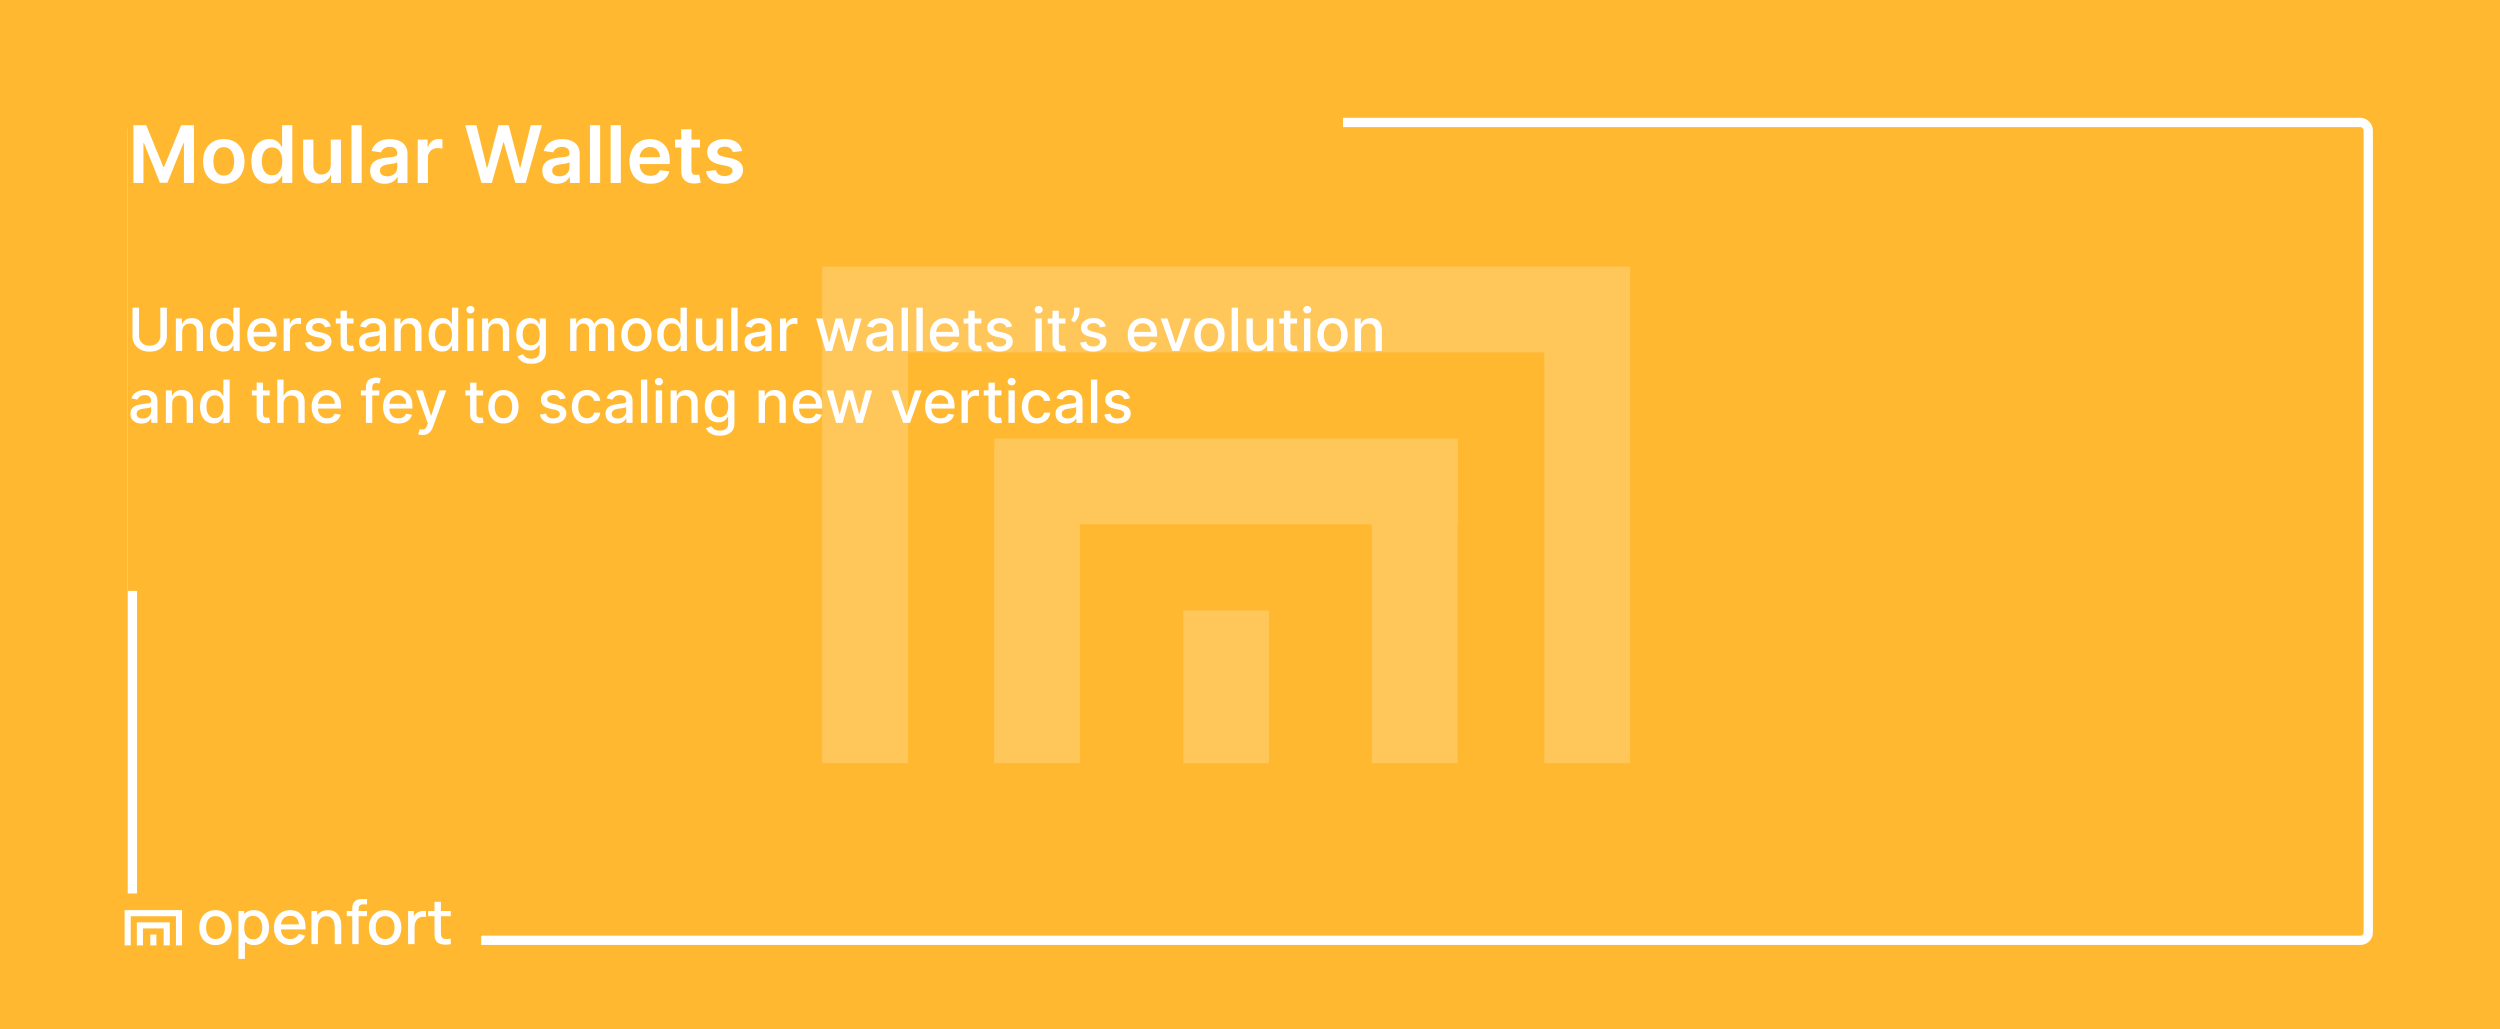 <svg width="4032" height="1660" viewBox="0 0 4032 1660" fill="none" xmlns="http://www.w3.org/2000/svg">
<rect width="4032" height="1660" fill="#FFB830"/>
<rect x="213.5" y="197.5" width="3606" height="1319" rx="12.5" fill="#FFB830" stroke="white" stroke-width="15"/>
<rect width="1960" height="782" transform="translate(206 171)" fill="#FFB830"/>
<path d="M215.182 201.909H235.818L263.455 269.364H264.545L292.182 201.909H312.818V295H296.636V231.045H295.773L270.045 294.727H257.955L232.227 230.909H231.364V295H215.182V201.909ZM360.909 296.364C354.091 296.364 348.182 294.864 343.182 291.864C338.182 288.864 334.303 284.667 331.545 279.273C328.818 273.879 327.455 267.576 327.455 260.364C327.455 253.152 328.818 246.833 331.545 241.409C334.303 235.985 338.182 231.773 343.182 228.773C348.182 225.773 354.091 224.273 360.909 224.273C367.727 224.273 373.636 225.773 378.636 228.773C383.636 231.773 387.5 235.985 390.227 241.409C392.985 246.833 394.364 253.152 394.364 260.364C394.364 267.576 392.985 273.879 390.227 279.273C387.5 284.667 383.636 288.864 378.636 291.864C373.636 294.864 367.727 296.364 360.909 296.364ZM361 283.182C364.697 283.182 367.788 282.167 370.273 280.136C372.758 278.076 374.606 275.318 375.818 271.864C377.061 268.409 377.682 264.561 377.682 260.318C377.682 256.045 377.061 252.182 375.818 248.727C374.606 245.242 372.758 242.47 370.273 240.409C367.788 238.348 364.697 237.318 361 237.318C357.212 237.318 354.061 238.348 351.545 240.409C349.061 242.47 347.197 245.242 345.955 248.727C344.742 252.182 344.136 256.045 344.136 260.318C344.136 264.561 344.742 268.409 345.955 271.864C347.197 275.318 349.061 278.076 351.545 280.136C354.061 282.167 357.212 283.182 361 283.182ZM434.239 296.227C428.754 296.227 423.845 294.818 419.511 292C415.178 289.182 411.754 285.091 409.239 279.727C406.723 274.364 405.466 267.848 405.466 260.182C405.466 252.424 406.739 245.879 409.284 240.545C411.86 235.182 415.33 231.136 419.693 228.409C424.057 225.652 428.92 224.273 434.284 224.273C438.375 224.273 441.739 224.97 444.375 226.364C447.011 227.727 449.102 229.379 450.648 231.318C452.193 233.227 453.39 235.03 454.239 236.727H454.92V201.909H471.42V295H455.239V284H454.239C453.39 285.697 452.163 287.5 450.557 289.409C448.951 291.288 446.83 292.894 444.193 294.227C441.557 295.561 438.239 296.227 434.239 296.227ZM438.83 282.727C442.314 282.727 445.284 281.788 447.739 279.909C450.193 278 452.057 275.348 453.33 271.955C454.602 268.561 455.239 264.606 455.239 260.091C455.239 255.576 454.602 251.652 453.33 248.318C452.087 244.985 450.239 242.394 447.784 240.545C445.36 238.697 442.375 237.773 438.83 237.773C435.163 237.773 432.102 238.727 429.648 240.636C427.193 242.545 425.345 245.182 424.102 248.545C422.86 251.909 422.239 255.758 422.239 260.091C422.239 264.455 422.86 268.348 424.102 271.773C425.375 275.167 427.239 277.848 429.693 279.818C432.178 281.758 435.223 282.727 438.83 282.727ZM533.455 265.636V225.182H549.909V295H533.955V282.591H533.227C531.652 286.5 529.061 289.697 525.455 292.182C521.879 294.667 517.47 295.909 512.227 295.909C507.652 295.909 503.606 294.894 500.091 292.864C496.606 290.803 493.879 287.818 491.909 283.909C489.939 279.97 488.955 275.212 488.955 269.636V225.182H505.409V267.091C505.409 271.515 506.621 275.03 509.045 277.636C511.47 280.242 514.652 281.545 518.591 281.545C521.015 281.545 523.364 280.955 525.636 279.773C527.909 278.591 529.773 276.833 531.227 274.5C532.712 272.136 533.455 269.182 533.455 265.636ZM583.284 201.909V295H566.83V201.909H583.284ZM620.295 296.409C615.871 296.409 611.886 295.621 608.341 294.045C604.826 292.439 602.038 290.076 599.977 286.955C597.947 283.833 596.932 279.985 596.932 275.409C596.932 271.47 597.659 268.212 599.114 265.636C600.568 263.061 602.553 261 605.068 259.455C607.583 257.909 610.417 256.742 613.568 255.955C616.75 255.136 620.038 254.545 623.432 254.182C627.523 253.758 630.841 253.379 633.386 253.045C635.932 252.682 637.78 252.136 638.932 251.409C640.114 250.652 640.705 249.485 640.705 247.909V247.636C640.705 244.212 639.689 241.561 637.659 239.682C635.629 237.803 632.705 236.864 628.886 236.864C624.856 236.864 621.659 237.742 619.295 239.5C616.962 241.258 615.386 243.333 614.568 245.727L599.205 243.545C600.417 239.303 602.417 235.758 605.205 232.909C607.992 230.03 611.402 227.879 615.432 226.455C619.462 225 623.917 224.273 628.795 224.273C632.159 224.273 635.508 224.667 638.841 225.455C642.174 226.242 645.22 227.545 647.977 229.364C650.735 231.152 652.947 233.591 654.614 236.682C656.311 239.773 657.159 243.636 657.159 248.273V295H641.341V285.409H640.795C639.795 287.348 638.386 289.167 636.568 290.864C634.78 292.53 632.523 293.879 629.795 294.909C627.098 295.909 623.932 296.409 620.295 296.409ZM624.568 284.318C627.871 284.318 630.735 283.667 633.159 282.364C635.583 281.03 637.447 279.273 638.75 277.091C640.083 274.909 640.75 272.53 640.75 269.955V261.727C640.235 262.152 639.356 262.545 638.114 262.909C636.902 263.273 635.538 263.591 634.023 263.864C632.508 264.136 631.008 264.379 629.523 264.591C628.038 264.803 626.75 264.985 625.659 265.136C623.205 265.47 621.008 266.015 619.068 266.773C617.129 267.53 615.598 268.591 614.477 269.955C613.356 271.288 612.795 273.015 612.795 275.136C612.795 278.167 613.902 280.455 616.114 282C618.326 283.545 621.144 284.318 624.568 284.318ZM673.705 295V225.182H689.659V236.818H690.386C691.659 232.788 693.841 229.682 696.932 227.5C700.053 225.288 703.614 224.182 707.614 224.182C708.523 224.182 709.538 224.227 710.659 224.318C711.811 224.379 712.765 224.485 713.523 224.636V239.773C712.826 239.53 711.72 239.318 710.205 239.136C708.72 238.924 707.28 238.818 705.886 238.818C702.886 238.818 700.189 239.47 697.795 240.773C695.432 242.045 693.568 243.818 692.205 246.091C690.841 248.364 690.159 250.985 690.159 253.955V295H673.705ZM776.523 295L750.25 201.909H768.386L785.159 270.318H786.023L803.932 201.909H820.432L838.386 270.364H839.205L855.977 201.909H874.114L847.841 295H831.205L812.568 229.682H811.841L793.159 295H776.523ZM898.045 296.409C893.621 296.409 889.636 295.621 886.091 294.045C882.576 292.439 879.788 290.076 877.727 286.955C875.697 283.833 874.682 279.985 874.682 275.409C874.682 271.47 875.409 268.212 876.864 265.636C878.318 263.061 880.303 261 882.818 259.455C885.333 257.909 888.167 256.742 891.318 255.955C894.5 255.136 897.788 254.545 901.182 254.182C905.273 253.758 908.591 253.379 911.136 253.045C913.682 252.682 915.53 252.136 916.682 251.409C917.864 250.652 918.455 249.485 918.455 247.909V247.636C918.455 244.212 917.439 241.561 915.409 239.682C913.379 237.803 910.455 236.864 906.636 236.864C902.606 236.864 899.409 237.742 897.045 239.5C894.712 241.258 893.136 243.333 892.318 245.727L876.955 243.545C878.167 239.303 880.167 235.758 882.955 232.909C885.742 230.03 889.152 227.879 893.182 226.455C897.212 225 901.667 224.273 906.545 224.273C909.909 224.273 913.258 224.667 916.591 225.455C919.924 226.242 922.97 227.545 925.727 229.364C928.485 231.152 930.697 233.591 932.364 236.682C934.061 239.773 934.909 243.636 934.909 248.273V295H919.091V285.409H918.545C917.545 287.348 916.136 289.167 914.318 290.864C912.53 292.53 910.273 293.879 907.545 294.909C904.848 295.909 901.682 296.409 898.045 296.409ZM902.318 284.318C905.621 284.318 908.485 283.667 910.909 282.364C913.333 281.03 915.197 279.273 916.5 277.091C917.833 274.909 918.5 272.53 918.5 269.955V261.727C917.985 262.152 917.106 262.545 915.864 262.909C914.652 263.273 913.288 263.591 911.773 263.864C910.258 264.136 908.758 264.379 907.273 264.591C905.788 264.803 904.5 264.985 903.409 265.136C900.955 265.47 898.758 266.015 896.818 266.773C894.879 267.53 893.348 268.591 892.227 269.955C891.106 271.288 890.545 273.015 890.545 275.136C890.545 278.167 891.652 280.455 893.864 282C896.076 283.545 898.894 284.318 902.318 284.318ZM967.909 201.909V295H951.455V201.909H967.909ZM1001.28 201.909V295H984.83V201.909H1001.28ZM1049.11 296.364C1042.11 296.364 1036.07 294.909 1030.98 292C1025.92 289.061 1022.02 284.909 1019.3 279.545C1016.57 274.152 1015.2 267.803 1015.2 260.5C1015.2 253.318 1016.57 247.015 1019.3 241.591C1022.05 236.136 1025.9 231.894 1030.84 228.864C1035.78 225.803 1041.58 224.273 1048.25 224.273C1052.55 224.273 1056.61 224.97 1060.43 226.364C1064.28 227.727 1067.67 229.848 1070.61 232.727C1073.58 235.606 1075.92 239.273 1077.61 243.727C1079.31 248.152 1080.16 253.424 1080.16 259.545V264.591H1022.93V253.5H1064.39C1064.36 250.348 1063.67 247.545 1062.34 245.091C1061.01 242.606 1059.14 240.652 1056.75 239.227C1054.39 237.803 1051.63 237.091 1048.48 237.091C1045.11 237.091 1042.16 237.909 1039.61 239.545C1037.07 241.152 1035.08 243.273 1033.66 245.909C1032.27 248.515 1031.55 251.379 1031.52 254.5V264.182C1031.52 268.242 1032.27 271.727 1033.75 274.636C1035.23 277.515 1037.31 279.727 1039.98 281.273C1042.64 282.788 1045.77 283.545 1049.34 283.545C1051.73 283.545 1053.9 283.212 1055.84 282.545C1057.78 281.848 1059.46 280.833 1060.89 279.5C1062.31 278.167 1063.39 276.515 1064.11 274.545L1079.48 276.273C1078.51 280.333 1076.66 283.879 1073.93 286.909C1071.23 289.909 1067.78 292.242 1063.57 293.909C1059.36 295.545 1054.54 296.364 1049.11 296.364ZM1128.94 225.182V237.909H1088.81V225.182H1128.94ZM1098.72 208.455H1115.17V274C1115.17 276.212 1115.5 277.909 1116.17 279.091C1116.87 280.242 1117.78 281.03 1118.9 281.455C1120.02 281.879 1121.26 282.091 1122.62 282.091C1123.66 282.091 1124.59 282.015 1125.44 281.864C1126.32 281.712 1126.99 281.576 1127.44 281.455L1130.22 294.318C1129.34 294.621 1128.08 294.955 1126.44 295.318C1124.84 295.682 1122.87 295.894 1120.53 295.955C1116.41 296.076 1112.7 295.455 1109.4 294.091C1106.09 292.697 1103.47 290.545 1101.53 287.636C1099.63 284.727 1098.69 281.091 1098.72 276.727V208.455ZM1196.89 243.636L1181.89 245.273C1181.46 243.758 1180.72 242.333 1179.66 241C1178.63 239.667 1177.23 238.591 1175.48 237.773C1173.72 236.955 1171.57 236.545 1169.02 236.545C1165.6 236.545 1162.72 237.288 1160.39 238.773C1158.08 240.258 1156.95 242.182 1156.98 244.545C1156.95 246.576 1157.69 248.227 1159.2 249.5C1160.75 250.773 1163.3 251.818 1166.84 252.636L1178.75 255.182C1185.36 256.606 1190.27 258.864 1193.48 261.955C1196.72 265.045 1198.36 269.091 1198.39 274.091C1198.36 278.485 1197.07 282.364 1194.52 285.727C1192.01 289.061 1188.51 291.667 1184.02 293.545C1179.54 295.424 1174.39 296.364 1168.57 296.364C1160.02 296.364 1153.14 294.576 1147.93 291C1142.72 287.394 1139.61 282.379 1138.61 275.955L1154.66 274.409C1155.39 277.561 1156.93 279.939 1159.3 281.545C1161.66 283.152 1164.73 283.955 1168.52 283.955C1172.43 283.955 1175.57 283.152 1177.93 281.545C1180.33 279.939 1181.52 277.955 1181.52 275.591C1181.52 273.591 1180.75 271.939 1179.2 270.636C1177.69 269.333 1175.33 268.333 1172.11 267.636L1160.2 265.136C1153.51 263.742 1148.55 261.394 1145.34 258.091C1142.13 254.758 1140.54 250.545 1140.57 245.455C1140.54 241.152 1141.7 237.424 1144.07 234.273C1146.46 231.091 1149.78 228.636 1154.02 226.909C1158.3 225.152 1163.22 224.273 1168.8 224.273C1176.98 224.273 1183.42 226.015 1188.11 229.5C1192.84 232.985 1195.77 237.697 1196.89 243.636ZM258.568 496.182H269.136V542.102C269.136 546.989 267.989 551.318 265.693 555.091C263.398 558.841 260.17 561.795 256.011 563.955C251.852 566.091 246.977 567.159 241.386 567.159C235.818 567.159 230.955 566.091 226.795 563.955C222.636 561.795 219.409 558.841 217.114 555.091C214.818 551.318 213.67 546.989 213.67 542.102V496.182H224.205V541.25C224.205 544.409 224.898 547.216 226.284 549.67C227.693 552.125 229.682 554.057 232.25 555.466C234.818 556.852 237.864 557.545 241.386 557.545C244.932 557.545 247.989 556.852 250.557 555.466C253.148 554.057 255.125 552.125 256.489 549.67C257.875 547.216 258.568 544.409 258.568 541.25V496.182ZM293.827 534.909V566H283.634V513.636H293.418V522.159H294.065C295.27 519.386 297.156 517.159 299.724 515.477C302.315 513.795 305.577 512.955 309.509 512.955C313.077 512.955 316.202 513.705 318.884 515.205C321.565 516.682 323.645 518.886 325.122 521.818C326.599 524.75 327.338 528.375 327.338 532.693V566H317.145V533.92C317.145 530.125 316.156 527.159 314.179 525.023C312.202 522.864 309.486 521.784 306.031 521.784C303.668 521.784 301.565 522.295 299.724 523.318C297.906 524.341 296.463 525.841 295.395 527.818C294.349 529.773 293.827 532.136 293.827 534.909ZM360.611 567.023C356.384 567.023 352.611 565.943 349.293 563.784C345.997 561.602 343.406 558.5 341.52 554.477C339.656 550.432 338.724 545.58 338.724 539.92C338.724 534.261 339.668 529.42 341.554 525.398C343.463 521.375 346.077 518.295 349.395 516.159C352.713 514.023 356.474 512.955 360.679 512.955C363.929 512.955 366.543 513.5 368.52 514.591C370.52 515.659 372.065 516.909 373.156 518.341C374.27 519.773 375.134 521.034 375.747 522.125H376.361V496.182H386.554V566H376.599V557.852H375.747C375.134 558.966 374.247 560.239 373.088 561.67C371.952 563.102 370.384 564.352 368.384 565.42C366.384 566.489 363.793 567.023 360.611 567.023ZM362.861 558.33C365.793 558.33 368.27 557.557 370.293 556.011C372.338 554.443 373.884 552.273 374.929 549.5C375.997 546.727 376.531 543.5 376.531 539.818C376.531 536.182 376.009 533 374.963 530.273C373.918 527.545 372.384 525.42 370.361 523.898C368.338 522.375 365.838 521.614 362.861 521.614C359.793 521.614 357.236 522.409 355.19 524C353.145 525.591 351.599 527.761 350.554 530.511C349.531 533.261 349.02 536.364 349.02 539.818C349.02 543.318 349.543 546.466 350.588 549.261C351.634 552.057 353.179 554.273 355.224 555.909C357.293 557.523 359.838 558.33 362.861 558.33ZM423.67 567.057C418.511 567.057 414.068 565.955 410.341 563.75C406.636 561.523 403.773 558.398 401.75 554.375C399.75 550.33 398.75 545.591 398.75 540.159C398.75 534.795 399.75 530.068 401.75 525.977C403.773 521.886 406.591 518.693 410.205 516.398C413.841 514.102 418.091 512.955 422.955 512.955C425.909 512.955 428.773 513.443 431.545 514.42C434.318 515.398 436.807 516.932 439.011 519.023C441.216 521.114 442.955 523.83 444.227 527.17C445.5 530.489 446.136 534.523 446.136 539.273V542.886H404.511V535.25H436.148C436.148 532.568 435.602 530.193 434.511 528.125C433.42 526.034 431.886 524.386 429.909 523.182C427.955 521.977 425.659 521.375 423.023 521.375C420.159 521.375 417.659 522.08 415.523 523.489C413.409 524.875 411.773 526.693 410.614 528.943C409.477 531.17 408.909 533.591 408.909 536.205V542.17C408.909 545.67 409.523 548.648 410.75 551.102C412 553.557 413.739 555.432 415.966 556.727C418.193 558 420.795 558.636 423.773 558.636C425.705 558.636 427.466 558.364 429.057 557.818C430.648 557.25 432.023 556.409 433.182 555.295C434.341 554.182 435.227 552.807 435.841 551.17L445.489 552.909C444.716 555.75 443.33 558.239 441.33 560.375C439.352 562.489 436.864 564.136 433.864 565.318C430.886 566.477 427.489 567.057 423.67 567.057ZM457.446 566V513.636H467.298V521.955H467.844C468.798 519.136 470.48 516.92 472.889 515.307C475.321 513.67 478.071 512.852 481.139 512.852C481.776 512.852 482.526 512.875 483.389 512.92C484.276 512.966 484.969 513.023 485.469 513.091V522.841C485.06 522.727 484.332 522.602 483.287 522.466C482.241 522.307 481.196 522.227 480.151 522.227C477.741 522.227 475.594 522.739 473.707 523.761C471.844 524.761 470.366 526.159 469.276 527.955C468.185 529.727 467.639 531.75 467.639 534.023V566H457.446ZM533.528 526.42L524.29 528.057C523.903 526.875 523.29 525.75 522.449 524.682C521.631 523.614 520.517 522.739 519.108 522.057C517.699 521.375 515.938 521.034 513.824 521.034C510.938 521.034 508.528 521.682 506.597 522.977C504.665 524.25 503.699 525.898 503.699 527.92C503.699 529.67 504.347 531.08 505.642 532.148C506.938 533.216 509.028 534.091 511.915 534.773L520.233 536.682C525.051 537.795 528.642 539.511 531.006 541.83C533.369 544.148 534.551 547.159 534.551 550.864C534.551 554 533.642 556.795 531.824 559.25C530.028 561.682 527.517 563.591 524.29 564.977C521.085 566.364 517.369 567.057 513.142 567.057C507.278 567.057 502.494 565.807 498.79 563.307C495.085 560.784 492.813 557.205 491.972 552.568L501.824 551.068C502.438 553.636 503.699 555.58 505.608 556.898C507.517 558.193 510.006 558.841 513.074 558.841C516.415 558.841 519.085 558.148 521.085 556.761C523.085 555.352 524.085 553.636 524.085 551.614C524.085 549.977 523.472 548.602 522.244 547.489C521.04 546.375 519.188 545.534 516.688 544.966L507.824 543.023C502.938 541.909 499.324 540.136 496.983 537.705C494.665 535.273 493.506 532.193 493.506 528.466C493.506 525.375 494.369 522.67 496.097 520.352C497.824 518.034 500.21 516.227 503.256 514.932C506.301 513.614 509.79 512.955 513.722 512.955C519.381 512.955 523.835 514.182 527.085 516.636C530.335 519.068 532.483 522.33 533.528 526.42ZM570.202 513.636V521.818H541.599V513.636H570.202ZM549.27 501.091H559.463V550.625C559.463 552.602 559.759 554.091 560.349 555.091C560.94 556.068 561.702 556.739 562.634 557.102C563.588 557.443 564.622 557.614 565.736 557.614C566.554 557.614 567.27 557.557 567.884 557.443C568.497 557.33 568.974 557.239 569.315 557.17L571.156 565.591C570.565 565.818 569.724 566.045 568.634 566.273C567.543 566.523 566.179 566.659 564.543 566.682C561.861 566.727 559.361 566.25 557.043 565.25C554.724 564.25 552.849 562.705 551.418 560.614C549.986 558.523 549.27 555.898 549.27 552.739V501.091ZM596.716 567.159C593.398 567.159 590.398 566.545 587.716 565.318C585.034 564.068 582.909 562.261 581.341 559.898C579.795 557.534 579.023 554.636 579.023 551.205C579.023 548.25 579.591 545.818 580.727 543.909C581.864 542 583.398 540.489 585.33 539.375C587.261 538.261 589.42 537.42 591.807 536.852C594.193 536.284 596.625 535.852 599.102 535.557C602.239 535.193 604.784 534.898 606.739 534.67C608.693 534.42 610.114 534.023 611 533.477C611.886 532.932 612.33 532.045 612.33 530.818V530.58C612.33 527.602 611.489 525.295 609.807 523.659C608.148 522.023 605.67 521.205 602.375 521.205C598.943 521.205 596.239 521.966 594.261 523.489C592.307 524.989 590.955 526.659 590.205 528.5L580.625 526.318C581.761 523.136 583.42 520.568 585.602 518.614C587.807 516.636 590.341 515.205 593.205 514.318C596.068 513.409 599.08 512.955 602.239 512.955C604.33 512.955 606.545 513.205 608.886 513.705C611.25 514.182 613.455 515.068 615.5 516.364C617.568 517.659 619.261 519.511 620.58 521.92C621.898 524.307 622.557 527.409 622.557 531.227V566H612.602V558.841H612.193C611.534 560.159 610.545 561.455 609.227 562.727C607.909 564 606.216 565.057 604.148 565.898C602.08 566.739 599.602 567.159 596.716 567.159ZM598.932 558.977C601.75 558.977 604.159 558.42 606.159 557.307C608.182 556.193 609.716 554.739 610.761 552.943C611.83 551.125 612.364 549.182 612.364 547.114V540.364C612 540.727 611.295 541.068 610.25 541.386C609.227 541.682 608.057 541.943 606.739 542.17C605.42 542.375 604.136 542.568 602.886 542.75C601.636 542.909 600.591 543.045 599.75 543.159C597.773 543.409 595.966 543.83 594.33 544.42C592.716 545.011 591.42 545.864 590.443 546.977C589.489 548.068 589.011 549.523 589.011 551.341C589.011 553.864 589.943 555.773 591.807 557.068C593.67 558.341 596.045 558.977 598.932 558.977ZM646.327 534.909V566H636.134V513.636H645.918V522.159H646.565C647.77 519.386 649.656 517.159 652.224 515.477C654.815 513.795 658.077 512.955 662.009 512.955C665.577 512.955 668.702 513.705 671.384 515.205C674.065 516.682 676.145 518.886 677.622 521.818C679.099 524.75 679.838 528.375 679.838 532.693V566H669.645V533.92C669.645 530.125 668.656 527.159 666.679 525.023C664.702 522.864 661.986 521.784 658.531 521.784C656.168 521.784 654.065 522.295 652.224 523.318C650.406 524.341 648.963 525.841 647.895 527.818C646.849 529.773 646.327 532.136 646.327 534.909ZM713.111 567.023C708.884 567.023 705.111 565.943 701.793 563.784C698.497 561.602 695.906 558.5 694.02 554.477C692.156 550.432 691.224 545.58 691.224 539.92C691.224 534.261 692.168 529.42 694.054 525.398C695.963 521.375 698.577 518.295 701.895 516.159C705.213 514.023 708.974 512.955 713.179 512.955C716.429 512.955 719.043 513.5 721.02 514.591C723.02 515.659 724.565 516.909 725.656 518.341C726.77 519.773 727.634 521.034 728.247 522.125H728.861V496.182H739.054V566H729.099V557.852H728.247C727.634 558.966 726.747 560.239 725.588 561.67C724.452 563.102 722.884 564.352 720.884 565.42C718.884 566.489 716.293 567.023 713.111 567.023ZM715.361 558.33C718.293 558.33 720.77 557.557 722.793 556.011C724.838 554.443 726.384 552.273 727.429 549.5C728.497 546.727 729.031 543.5 729.031 539.818C729.031 536.182 728.509 533 727.463 530.273C726.418 527.545 724.884 525.42 722.861 523.898C720.838 522.375 718.338 521.614 715.361 521.614C712.293 521.614 709.736 522.409 707.69 524C705.645 525.591 704.099 527.761 703.054 530.511C702.031 533.261 701.52 536.364 701.52 539.818C701.52 543.318 702.043 546.466 703.088 549.261C704.134 552.057 705.679 554.273 707.724 555.909C709.793 557.523 712.338 558.33 715.361 558.33ZM753.602 566V513.636H763.795V566H753.602ZM758.75 505.557C756.977 505.557 755.455 504.966 754.182 503.784C752.932 502.58 752.307 501.148 752.307 499.489C752.307 497.807 752.932 496.375 754.182 495.193C755.455 493.989 756.977 493.386 758.75 493.386C760.523 493.386 762.034 493.989 763.284 495.193C764.557 496.375 765.193 497.807 765.193 499.489C765.193 501.148 764.557 502.58 763.284 503.784C762.034 504.966 760.523 505.557 758.75 505.557ZM787.702 534.909V566H777.509V513.636H787.293V522.159H787.94C789.145 519.386 791.031 517.159 793.599 515.477C796.19 513.795 799.452 512.955 803.384 512.955C806.952 512.955 810.077 513.705 812.759 515.205C815.44 516.682 817.52 518.886 818.997 521.818C820.474 524.75 821.213 528.375 821.213 532.693V566H811.02V533.92C811.02 530.125 810.031 527.159 808.054 525.023C806.077 522.864 803.361 521.784 799.906 521.784C797.543 521.784 795.44 522.295 793.599 523.318C791.781 524.341 790.338 525.841 789.27 527.818C788.224 529.773 787.702 532.136 787.702 534.909ZM856.838 586.727C852.679 586.727 849.099 586.182 846.099 585.091C843.122 584 840.69 582.557 838.804 580.761C836.918 578.966 835.509 577 834.577 574.864L843.338 571.25C843.952 572.25 844.77 573.307 845.793 574.42C846.838 575.557 848.247 576.523 850.02 577.318C851.815 578.114 854.122 578.511 856.94 578.511C860.804 578.511 863.997 577.568 866.52 575.682C869.043 573.818 870.304 570.841 870.304 566.75V556.455H869.656C869.043 557.568 868.156 558.807 866.997 560.17C865.861 561.534 864.293 562.716 862.293 563.716C860.293 564.716 857.69 565.216 854.486 565.216C850.349 565.216 846.622 564.25 843.304 562.318C840.009 560.364 837.395 557.489 835.463 553.693C833.554 549.875 832.599 545.182 832.599 539.614C832.599 534.045 833.543 529.273 835.429 525.295C837.338 521.318 839.952 518.273 843.27 516.159C846.588 514.023 850.349 512.955 854.554 512.955C857.804 512.955 860.429 513.5 862.429 514.591C864.429 515.659 865.986 516.909 867.099 518.341C868.236 519.773 869.111 521.034 869.724 522.125H870.474V513.636H880.463V567.159C880.463 571.659 879.418 575.352 877.327 578.239C875.236 581.125 872.406 583.261 868.838 584.648C865.293 586.034 861.293 586.727 856.838 586.727ZM856.736 556.761C859.668 556.761 862.145 556.08 864.168 554.716C866.213 553.33 867.759 551.352 868.804 548.784C869.872 546.193 870.406 543.091 870.406 539.477C870.406 535.955 869.884 532.852 868.838 530.17C867.793 527.489 866.259 525.398 864.236 523.898C862.213 522.375 859.713 521.614 856.736 521.614C853.668 521.614 851.111 522.409 849.065 524C847.02 525.568 845.474 527.705 844.429 530.409C843.406 533.114 842.895 536.136 842.895 539.477C842.895 542.909 843.418 545.92 844.463 548.511C845.509 551.102 847.054 553.125 849.099 554.58C851.168 556.034 853.713 556.761 856.736 556.761ZM919.54 566V513.636H929.324V522.159H929.972C931.063 519.273 932.847 517.023 935.324 515.409C937.801 513.773 940.767 512.955 944.222 512.955C947.722 512.955 950.653 513.773 953.017 515.409C955.403 517.045 957.165 519.295 958.301 522.159H958.847C960.097 519.364 962.085 517.136 964.812 515.477C967.54 513.795 970.79 512.955 974.562 512.955C979.312 512.955 983.188 514.443 986.188 517.42C989.21 520.398 990.722 524.886 990.722 530.886V566H980.528V531.841C980.528 528.295 979.563 525.727 977.631 524.136C975.699 522.545 973.392 521.75 970.71 521.75C967.392 521.75 964.812 522.773 962.972 524.818C961.131 526.841 960.21 529.443 960.21 532.625V566H950.051V531.193C950.051 528.352 949.165 526.068 947.392 524.341C945.619 522.614 943.313 521.75 940.472 521.75C938.54 521.75 936.756 522.261 935.119 523.284C933.506 524.284 932.199 525.682 931.199 527.477C930.222 529.273 929.733 531.352 929.733 533.716V566H919.54ZM1026.44 567.057C1021.53 567.057 1017.25 565.932 1013.59 563.682C1009.93 561.432 1007.09 558.284 1005.07 554.239C1003.04 550.193 1002.03 545.466 1002.03 540.057C1002.03 534.625 1003.04 529.875 1005.07 525.807C1007.09 521.739 1009.93 518.58 1013.59 516.33C1017.25 514.08 1021.53 512.955 1026.44 512.955C1031.35 512.955 1035.63 514.08 1039.29 516.33C1042.95 518.58 1045.79 521.739 1047.82 525.807C1049.84 529.875 1050.85 534.625 1050.85 540.057C1050.85 545.466 1049.84 550.193 1047.82 554.239C1045.79 558.284 1042.95 561.432 1039.29 563.682C1035.63 565.932 1031.35 567.057 1026.44 567.057ZM1026.47 558.5C1029.66 558.5 1032.29 557.659 1034.38 555.977C1036.47 554.295 1038.02 552.057 1039.02 549.261C1040.04 546.466 1040.55 543.386 1040.55 540.023C1040.55 536.682 1040.04 533.614 1039.02 530.818C1038.02 528 1036.47 525.739 1034.38 524.034C1032.29 522.33 1029.66 521.477 1026.47 521.477C1023.27 521.477 1020.61 522.33 1018.5 524.034C1016.41 525.739 1014.85 528 1013.83 530.818C1012.83 533.614 1012.33 536.682 1012.33 540.023C1012.33 543.386 1012.83 546.466 1013.83 549.261C1014.85 552.057 1016.41 554.295 1018.5 555.977C1020.61 557.659 1023.27 558.5 1026.47 558.5ZM1081.83 567.023C1077.6 567.023 1073.83 565.943 1070.51 563.784C1067.22 561.602 1064.63 558.5 1062.74 554.477C1060.88 550.432 1059.94 545.58 1059.94 539.92C1059.94 534.261 1060.89 529.42 1062.77 525.398C1064.68 521.375 1067.3 518.295 1070.61 516.159C1073.93 514.023 1077.69 512.955 1081.9 512.955C1085.15 512.955 1087.76 513.5 1089.74 514.591C1091.74 515.659 1093.28 516.909 1094.38 518.341C1095.49 519.773 1096.35 521.034 1096.97 522.125H1097.58V496.182H1107.77V566H1097.82V557.852H1096.97C1096.35 558.966 1095.47 560.239 1094.31 561.67C1093.17 563.102 1091.6 564.352 1089.6 565.42C1087.6 566.489 1085.01 567.023 1081.83 567.023ZM1084.08 558.33C1087.01 558.33 1089.49 557.557 1091.51 556.011C1093.56 554.443 1095.1 552.273 1096.15 549.5C1097.22 546.727 1097.75 543.5 1097.75 539.818C1097.75 536.182 1097.23 533 1096.18 530.273C1095.14 527.545 1093.6 525.42 1091.58 523.898C1089.56 522.375 1087.06 521.614 1084.08 521.614C1081.01 521.614 1078.45 522.409 1076.41 524C1074.36 525.591 1072.82 527.761 1071.77 530.511C1070.75 533.261 1070.24 536.364 1070.24 539.818C1070.24 543.318 1070.76 546.466 1071.81 549.261C1072.85 552.057 1074.4 554.273 1076.44 555.909C1078.51 557.523 1081.06 558.33 1084.08 558.33ZM1155.49 544.284V513.636H1165.72V566H1155.7V556.932H1155.15C1153.95 559.727 1152.01 562.057 1149.36 563.92C1146.72 565.761 1143.43 566.682 1139.5 566.682C1136.14 566.682 1133.16 565.943 1130.57 564.466C1128 562.966 1125.98 560.75 1124.5 557.818C1123.05 554.886 1122.32 551.261 1122.32 546.943V513.636H1132.51V545.716C1132.51 549.284 1133.5 552.125 1135.48 554.239C1137.46 556.352 1140.03 557.409 1143.18 557.409C1145.09 557.409 1146.99 556.932 1148.88 555.977C1150.79 555.023 1152.37 553.58 1153.62 551.648C1154.89 549.716 1155.51 547.261 1155.49 544.284ZM1189.61 496.182V566H1179.41V496.182H1189.61ZM1218.56 567.159C1215.24 567.159 1212.24 566.545 1209.56 565.318C1206.88 564.068 1204.75 562.261 1203.18 559.898C1201.64 557.534 1200.87 554.636 1200.87 551.205C1200.87 548.25 1201.43 545.818 1202.57 543.909C1203.71 542 1205.24 540.489 1207.17 539.375C1209.11 538.261 1211.26 537.42 1213.65 536.852C1216.04 536.284 1218.47 535.852 1220.95 535.557C1224.08 535.193 1226.63 534.898 1228.58 534.67C1230.54 534.42 1231.96 534.023 1232.84 533.477C1233.73 532.932 1234.17 532.045 1234.17 530.818V530.58C1234.17 527.602 1233.33 525.295 1231.65 523.659C1229.99 522.023 1227.51 521.205 1224.22 521.205C1220.79 521.205 1218.08 521.966 1216.11 523.489C1214.15 524.989 1212.8 526.659 1212.05 528.5L1202.47 526.318C1203.61 523.136 1205.26 520.568 1207.45 518.614C1209.65 516.636 1212.18 515.205 1215.05 514.318C1217.91 513.409 1220.92 512.955 1224.08 512.955C1226.17 512.955 1228.39 513.205 1230.73 513.705C1233.09 514.182 1235.3 515.068 1237.34 516.364C1239.41 517.659 1241.11 519.511 1242.42 521.92C1243.74 524.307 1244.4 527.409 1244.4 531.227V566H1234.45V558.841H1234.04C1233.38 560.159 1232.39 561.455 1231.07 562.727C1229.75 564 1228.06 565.057 1225.99 565.898C1223.92 566.739 1221.45 567.159 1218.56 567.159ZM1220.78 558.977C1223.59 558.977 1226 558.42 1228 557.307C1230.03 556.193 1231.56 554.739 1232.61 552.943C1233.67 551.125 1234.21 549.182 1234.21 547.114V540.364C1233.84 540.727 1233.14 541.068 1232.09 541.386C1231.07 541.682 1229.9 541.943 1228.58 542.17C1227.26 542.375 1225.98 542.568 1224.73 542.75C1223.48 542.909 1222.43 543.045 1221.59 543.159C1219.62 543.409 1217.81 543.83 1216.17 544.42C1214.56 545.011 1213.26 545.864 1212.29 546.977C1211.33 548.068 1210.86 549.523 1210.86 551.341C1210.86 553.864 1211.79 555.773 1213.65 557.068C1215.51 558.341 1217.89 558.977 1220.78 558.977ZM1257.98 566V513.636H1267.83V521.955H1268.38C1269.33 519.136 1271.01 516.92 1273.42 515.307C1275.85 513.67 1278.6 512.852 1281.67 512.852C1282.31 512.852 1283.06 512.875 1283.92 512.92C1284.81 512.966 1285.5 513.023 1286 513.091V522.841C1285.59 522.727 1284.86 522.602 1283.82 522.466C1282.77 522.307 1281.73 522.227 1280.68 522.227C1278.27 522.227 1276.13 522.739 1274.24 523.761C1272.38 524.761 1270.9 526.159 1269.81 527.955C1268.72 529.727 1268.17 531.75 1268.17 534.023V566H1257.98ZM1331.58 566L1316.17 513.636H1326.7L1336.97 552.091H1337.48L1347.77 513.636H1358.31L1368.53 551.92H1369.05L1379.24 513.636H1389.77L1374.4 566H1364L1353.36 528.193H1352.58L1341.94 566H1331.58ZM1414.68 567.159C1411.37 567.159 1408.37 566.545 1405.68 565.318C1403 564.068 1400.88 562.261 1399.31 559.898C1397.76 557.534 1396.99 554.636 1396.99 551.205C1396.99 548.25 1397.56 545.818 1398.7 543.909C1399.83 542 1401.37 540.489 1403.3 539.375C1405.23 538.261 1407.39 537.42 1409.78 536.852C1412.16 536.284 1414.59 535.852 1417.07 535.557C1420.21 535.193 1422.75 534.898 1424.71 534.67C1426.66 534.42 1428.08 534.023 1428.97 533.477C1429.86 532.932 1430.3 532.045 1430.3 530.818V530.58C1430.3 527.602 1429.46 525.295 1427.78 523.659C1426.12 522.023 1423.64 521.205 1420.34 521.205C1416.91 521.205 1414.21 521.966 1412.23 523.489C1410.28 524.989 1408.92 526.659 1408.17 528.5L1398.59 526.318C1399.73 523.136 1401.39 520.568 1403.57 518.614C1405.78 516.636 1408.31 515.205 1411.17 514.318C1414.04 513.409 1417.05 512.955 1420.21 512.955C1422.3 512.955 1424.51 513.205 1426.86 513.705C1429.22 514.182 1431.42 515.068 1433.47 516.364C1435.54 517.659 1437.23 519.511 1438.55 521.92C1439.87 524.307 1440.53 527.409 1440.53 531.227V566H1430.57V558.841H1430.16C1429.5 560.159 1428.51 561.455 1427.2 562.727C1425.88 564 1424.18 565.057 1422.12 565.898C1420.05 566.739 1417.57 567.159 1414.68 567.159ZM1416.9 558.977C1419.72 558.977 1422.13 558.42 1424.13 557.307C1426.15 556.193 1427.68 554.739 1428.73 552.943C1429.8 551.125 1430.33 549.182 1430.33 547.114V540.364C1429.97 540.727 1429.26 541.068 1428.22 541.386C1427.2 541.682 1426.03 541.943 1424.71 542.17C1423.39 542.375 1422.11 542.568 1420.86 542.75C1419.61 542.909 1418.56 543.045 1417.72 543.159C1415.74 543.409 1413.93 543.83 1412.3 544.42C1410.68 545.011 1409.39 545.864 1408.41 546.977C1407.46 548.068 1406.98 549.523 1406.98 551.341C1406.98 553.864 1407.91 555.773 1409.78 557.068C1411.64 558.341 1414.01 558.977 1416.9 558.977ZM1464.3 496.182V566H1454.1V496.182H1464.3ZM1488.2 496.182V566H1478.01V496.182H1488.2ZM1524.48 567.057C1519.32 567.057 1514.88 565.955 1511.15 563.75C1507.45 561.523 1504.59 558.398 1502.56 554.375C1500.56 550.33 1499.56 545.591 1499.56 540.159C1499.56 534.795 1500.56 530.068 1502.56 525.977C1504.59 521.886 1507.4 518.693 1511.02 516.398C1514.65 514.102 1518.9 512.955 1523.77 512.955C1526.72 512.955 1529.59 513.443 1532.36 514.42C1535.13 515.398 1537.62 516.932 1539.82 519.023C1542.03 521.114 1543.77 523.83 1545.04 527.17C1546.31 530.489 1546.95 534.523 1546.95 539.273V542.886H1505.32V535.25H1536.96C1536.96 532.568 1536.41 530.193 1535.32 528.125C1534.23 526.034 1532.7 524.386 1530.72 523.182C1528.77 521.977 1526.47 521.375 1523.84 521.375C1520.97 521.375 1518.47 522.08 1516.34 523.489C1514.22 524.875 1512.59 526.693 1511.43 528.943C1510.29 531.17 1509.72 533.591 1509.72 536.205V542.17C1509.72 545.67 1510.34 548.648 1511.56 551.102C1512.81 553.557 1514.55 555.432 1516.78 556.727C1519.01 558 1521.61 558.636 1524.59 558.636C1526.52 558.636 1528.28 558.364 1529.87 557.818C1531.46 557.25 1532.84 556.409 1533.99 555.295C1535.15 554.182 1536.04 552.807 1536.65 551.17L1546.3 552.909C1545.53 555.75 1544.14 558.239 1542.14 560.375C1540.16 562.489 1537.68 564.136 1534.68 565.318C1531.7 566.477 1528.3 567.057 1524.48 567.057ZM1582.7 513.636V521.818H1554.1V513.636H1582.7ZM1561.77 501.091H1571.96V550.625C1571.96 552.602 1572.26 554.091 1572.85 555.091C1573.44 556.068 1574.2 556.739 1575.13 557.102C1576.09 557.443 1577.12 557.614 1578.24 557.614C1579.05 557.614 1579.77 557.557 1580.38 557.443C1581 557.33 1581.47 557.239 1581.82 557.17L1583.66 565.591C1583.07 565.818 1582.22 566.045 1581.13 566.273C1580.04 566.523 1578.68 566.659 1577.04 566.682C1574.36 566.727 1571.86 566.25 1569.54 565.25C1567.22 564.25 1565.35 562.705 1563.92 560.614C1562.49 558.523 1561.77 555.898 1561.77 552.739V501.091ZM1632.37 526.42L1623.13 528.057C1622.75 526.875 1622.13 525.75 1621.29 524.682C1620.47 523.614 1619.36 522.739 1617.95 522.057C1616.54 521.375 1614.78 521.034 1612.67 521.034C1609.78 521.034 1607.37 521.682 1605.44 522.977C1603.51 524.25 1602.54 525.898 1602.54 527.92C1602.54 529.67 1603.19 531.08 1604.49 532.148C1605.78 533.216 1607.87 534.091 1610.76 534.773L1619.08 536.682C1623.89 537.795 1627.49 539.511 1629.85 541.83C1632.21 544.148 1633.39 547.159 1633.39 550.864C1633.39 554 1632.49 556.795 1630.67 559.25C1628.87 561.682 1626.36 563.591 1623.13 564.977C1619.93 566.364 1616.21 567.057 1611.99 567.057C1606.12 567.057 1601.34 565.807 1597.63 563.307C1593.93 560.784 1591.66 557.205 1590.82 552.568L1600.67 551.068C1601.28 553.636 1602.54 555.58 1604.45 556.898C1606.36 558.193 1608.85 558.841 1611.92 558.841C1615.26 558.841 1617.93 558.148 1619.93 556.761C1621.93 555.352 1622.93 553.636 1622.93 551.614C1622.93 549.977 1622.32 548.602 1621.09 547.489C1619.88 546.375 1618.03 545.534 1615.53 544.966L1606.67 543.023C1601.78 541.909 1598.17 540.136 1595.83 537.705C1593.51 535.273 1592.35 532.193 1592.35 528.466C1592.35 525.375 1593.21 522.67 1594.94 520.352C1596.67 518.034 1599.05 516.227 1602.1 514.932C1605.14 513.614 1608.63 512.955 1612.57 512.955C1618.22 512.955 1622.68 514.182 1625.93 516.636C1629.18 519.068 1631.33 522.33 1632.37 526.42ZM1670.01 566V513.636H1680.2V566H1670.01ZM1675.16 505.557C1673.38 505.557 1671.86 504.966 1670.59 503.784C1669.34 502.58 1668.71 501.148 1668.71 499.489C1668.71 497.807 1669.34 496.375 1670.59 495.193C1671.86 493.989 1673.38 493.386 1675.16 493.386C1676.93 493.386 1678.44 493.989 1679.69 495.193C1680.96 496.375 1681.6 497.807 1681.6 499.489C1681.6 501.148 1680.96 502.58 1679.69 503.784C1678.44 504.966 1676.93 505.557 1675.16 505.557ZM1718.36 513.636V521.818H1689.76V513.636H1718.36ZM1697.43 501.091H1707.62V550.625C1707.62 552.602 1707.91 554.091 1708.51 555.091C1709.1 556.068 1709.86 556.739 1710.79 557.102C1711.74 557.443 1712.78 557.614 1713.89 557.614C1714.71 557.614 1715.43 557.557 1716.04 557.443C1716.65 557.33 1717.13 557.239 1717.47 557.17L1719.31 565.591C1718.72 565.818 1717.88 566.045 1716.79 566.273C1715.7 566.523 1714.34 566.659 1712.7 566.682C1710.02 566.727 1707.52 566.25 1705.2 565.25C1702.88 564.25 1701.01 562.705 1699.57 560.614C1698.14 558.523 1697.43 555.898 1697.43 552.739V501.091ZM1741.02 496.182V502.727C1741.02 504.659 1740.66 506.693 1739.93 508.83C1739.22 510.943 1738.22 512.977 1736.93 514.932C1735.63 516.886 1734.11 518.568 1732.36 519.977L1727.32 516.364C1728.66 514.409 1729.82 512.33 1730.79 510.125C1731.79 507.92 1732.29 505.489 1732.29 502.83V496.182H1741.02ZM1783.5 526.42L1774.26 528.057C1773.87 526.875 1773.26 525.75 1772.42 524.682C1771.6 523.614 1770.49 522.739 1769.08 522.057C1767.67 521.375 1765.91 521.034 1763.79 521.034C1760.91 521.034 1758.5 521.682 1756.57 522.977C1754.63 524.25 1753.67 525.898 1753.67 527.92C1753.67 529.67 1754.32 531.08 1755.61 532.148C1756.91 533.216 1759 534.091 1761.88 534.773L1770.2 536.682C1775.02 537.795 1778.61 539.511 1780.97 541.83C1783.34 544.148 1784.52 547.159 1784.52 550.864C1784.52 554 1783.61 556.795 1781.79 559.25C1780 561.682 1777.49 563.591 1774.26 564.977C1771.05 566.364 1767.34 567.057 1763.11 567.057C1757.25 567.057 1752.46 565.807 1748.76 563.307C1745.05 560.784 1742.78 557.205 1741.94 552.568L1751.79 551.068C1752.41 553.636 1753.67 555.58 1755.58 556.898C1757.49 558.193 1759.97 558.841 1763.04 558.841C1766.38 558.841 1769.05 558.148 1771.05 556.761C1773.05 555.352 1774.05 553.636 1774.05 551.614C1774.05 549.977 1773.44 548.602 1772.21 547.489C1771.01 546.375 1769.16 545.534 1766.66 544.966L1757.79 543.023C1752.91 541.909 1749.29 540.136 1746.95 537.705C1744.63 535.273 1743.47 532.193 1743.47 528.466C1743.47 525.375 1744.34 522.67 1746.07 520.352C1747.79 518.034 1750.18 516.227 1753.22 514.932C1756.27 513.614 1759.76 512.955 1763.69 512.955C1769.35 512.955 1773.8 514.182 1777.05 516.636C1780.3 519.068 1782.45 522.33 1783.5 526.42ZM1843.7 567.057C1838.54 567.057 1834.1 565.955 1830.37 563.75C1826.67 561.523 1823.8 558.398 1821.78 554.375C1819.78 550.33 1818.78 545.591 1818.78 540.159C1818.78 534.795 1819.78 530.068 1821.78 525.977C1823.8 521.886 1826.62 518.693 1830.24 516.398C1833.87 514.102 1838.12 512.955 1842.99 512.955C1845.94 512.955 1848.8 513.443 1851.58 514.42C1854.35 515.398 1856.84 516.932 1859.04 519.023C1861.25 521.114 1862.99 523.83 1864.26 527.17C1865.53 530.489 1866.17 534.523 1866.17 539.273V542.886H1824.54V535.25H1856.18C1856.18 532.568 1855.63 530.193 1854.54 528.125C1853.45 526.034 1851.92 524.386 1849.94 523.182C1847.99 521.977 1845.69 521.375 1843.05 521.375C1840.19 521.375 1837.69 522.08 1835.55 523.489C1833.44 524.875 1831.8 526.693 1830.64 528.943C1829.51 531.17 1828.94 533.591 1828.94 536.205V542.17C1828.94 545.67 1829.55 548.648 1830.78 551.102C1832.03 553.557 1833.77 555.432 1836 556.727C1838.22 558 1840.83 558.636 1843.8 558.636C1845.74 558.636 1847.5 558.364 1849.09 557.818C1850.68 557.25 1852.05 556.409 1853.21 555.295C1854.37 554.182 1855.26 552.807 1855.87 551.17L1865.52 552.909C1864.75 555.75 1863.36 558.239 1861.36 560.375C1859.38 562.489 1856.89 564.136 1853.89 565.318C1850.92 566.477 1847.52 567.057 1843.7 567.057ZM1920.77 513.636L1901.78 566H1890.88L1871.85 513.636H1882.8L1896.06 553.932H1896.6L1909.83 513.636H1920.77ZM1950.63 567.057C1945.72 567.057 1941.43 565.932 1937.78 563.682C1934.12 561.432 1931.28 558.284 1929.25 554.239C1927.23 550.193 1926.22 545.466 1926.22 540.057C1926.22 534.625 1927.23 529.875 1929.25 525.807C1931.28 521.739 1934.12 518.58 1937.78 516.33C1941.43 514.08 1945.72 512.955 1950.63 512.955C1955.54 512.955 1959.82 514.08 1963.48 516.33C1967.14 518.58 1969.98 521.739 1972 525.807C1974.03 529.875 1975.04 534.625 1975.04 540.057C1975.04 545.466 1974.03 550.193 1972 554.239C1969.98 558.284 1967.14 561.432 1963.48 563.682C1959.82 565.932 1955.54 567.057 1950.63 567.057ZM1950.66 558.5C1953.84 558.5 1956.48 557.659 1958.57 555.977C1960.66 554.295 1962.21 552.057 1963.21 549.261C1964.23 546.466 1964.74 543.386 1964.74 540.023C1964.74 536.682 1964.23 533.614 1963.21 530.818C1962.21 528 1960.66 525.739 1958.57 524.034C1956.48 522.33 1953.84 521.477 1950.66 521.477C1947.46 521.477 1944.8 522.33 1942.68 524.034C1940.59 525.739 1939.04 528 1938.01 530.818C1937.01 533.614 1936.51 536.682 1936.51 540.023C1936.51 543.386 1937.01 546.466 1938.01 549.261C1939.04 552.057 1940.59 554.295 1942.68 555.977C1944.8 557.659 1947.46 558.5 1950.66 558.5ZM1996.61 496.182V566H1986.41V496.182H1996.61ZM2043.49 544.284V513.636H2053.72V566H2043.7V556.932H2043.15C2041.95 559.727 2040.01 562.057 2037.36 563.92C2034.72 565.761 2031.43 566.682 2027.5 566.682C2024.14 566.682 2021.16 565.943 2018.57 564.466C2016 562.966 2013.98 560.75 2012.5 557.818C2011.05 554.886 2010.32 551.261 2010.32 546.943V513.636H2020.51V545.716C2020.51 549.284 2021.5 552.125 2023.48 554.239C2025.46 556.352 2028.03 557.409 2031.18 557.409C2033.09 557.409 2034.99 556.932 2036.88 555.977C2038.79 555.023 2040.37 553.58 2041.62 551.648C2042.89 549.716 2043.51 547.261 2043.49 544.284ZM2091.86 513.636V521.818H2063.26V513.636H2091.86ZM2070.93 501.091H2081.12V550.625C2081.12 552.602 2081.41 554.091 2082.01 555.091C2082.6 556.068 2083.36 556.739 2084.29 557.102C2085.24 557.443 2086.28 557.614 2087.39 557.614C2088.21 557.614 2088.93 557.557 2089.54 557.443C2090.15 557.33 2090.63 557.239 2090.97 557.17L2092.81 565.591C2092.22 565.818 2091.38 566.045 2090.29 566.273C2089.2 566.523 2087.84 566.659 2086.2 566.682C2083.52 566.727 2081.02 566.25 2078.7 565.25C2076.38 564.25 2074.51 562.705 2073.07 560.614C2071.64 558.523 2070.93 555.898 2070.93 552.739V501.091ZM2103.13 566V513.636H2113.33V566H2103.13ZM2108.28 505.557C2106.51 505.557 2104.99 504.966 2103.71 503.784C2102.46 502.58 2101.84 501.148 2101.84 499.489C2101.84 497.807 2102.46 496.375 2103.71 495.193C2104.99 493.989 2106.51 493.386 2108.28 493.386C2110.05 493.386 2111.57 493.989 2112.82 495.193C2114.09 496.375 2114.72 497.807 2114.72 499.489C2114.72 501.148 2114.09 502.58 2112.82 503.784C2111.57 504.966 2110.05 505.557 2108.28 505.557ZM2149.1 567.057C2144.19 567.057 2139.9 565.932 2136.24 563.682C2132.59 561.432 2129.74 558.284 2127.72 554.239C2125.7 550.193 2124.69 545.466 2124.69 540.057C2124.69 534.625 2125.7 529.875 2127.72 525.807C2129.74 521.739 2132.59 518.58 2136.24 516.33C2139.9 514.08 2144.19 512.955 2149.1 512.955C2154.01 512.955 2158.29 514.08 2161.95 516.33C2165.61 518.58 2168.45 521.739 2170.47 525.807C2172.49 529.875 2173.51 534.625 2173.51 540.057C2173.51 545.466 2172.49 550.193 2170.47 554.239C2168.45 558.284 2165.61 561.432 2161.95 563.682C2158.29 565.932 2154.01 567.057 2149.1 567.057ZM2149.13 558.5C2152.31 558.5 2154.95 557.659 2157.04 555.977C2159.13 554.295 2160.68 552.057 2161.68 549.261C2162.7 546.466 2163.21 543.386 2163.21 540.023C2163.21 536.682 2162.7 533.614 2161.68 530.818C2160.68 528 2159.13 525.739 2157.04 524.034C2154.95 522.33 2152.31 521.477 2149.13 521.477C2145.93 521.477 2143.27 522.33 2141.15 524.034C2139.06 525.739 2137.51 528 2136.48 530.818C2135.48 533.614 2134.98 536.682 2134.98 540.023C2134.98 543.386 2135.48 546.466 2136.48 549.261C2137.51 552.057 2139.06 554.295 2141.15 555.977C2143.27 557.659 2145.93 558.5 2149.13 558.5ZM2195.08 534.909V566H2184.88V513.636H2194.67V522.159H2195.32C2196.52 519.386 2198.41 517.159 2200.97 515.477C2203.57 513.795 2206.83 512.955 2210.76 512.955C2214.33 512.955 2217.45 513.705 2220.13 515.205C2222.82 516.682 2224.89 518.886 2226.37 521.818C2227.85 524.75 2228.59 528.375 2228.59 532.693V566H2218.39V533.92C2218.39 530.125 2217.41 527.159 2215.43 525.023C2213.45 522.864 2210.74 521.784 2207.28 521.784C2204.92 521.784 2202.82 522.295 2200.97 523.318C2199.16 524.341 2197.71 525.841 2196.64 527.818C2195.6 529.773 2195.08 532.136 2195.08 534.909ZM228.091 683.159C224.773 683.159 221.773 682.545 219.091 681.318C216.409 680.068 214.284 678.261 212.716 675.898C211.17 673.534 210.398 670.636 210.398 667.205C210.398 664.25 210.966 661.818 212.102 659.909C213.239 658 214.773 656.489 216.705 655.375C218.636 654.261 220.795 653.42 223.182 652.852C225.568 652.284 228 651.852 230.477 651.557C233.614 651.193 236.159 650.898 238.114 650.67C240.068 650.42 241.489 650.023 242.375 649.477C243.261 648.932 243.705 648.045 243.705 646.818V646.58C243.705 643.602 242.864 641.295 241.182 639.659C239.523 638.023 237.045 637.205 233.75 637.205C230.318 637.205 227.614 637.966 225.636 639.489C223.682 640.989 222.33 642.659 221.58 644.5L212 642.318C213.136 639.136 214.795 636.568 216.977 634.614C219.182 632.636 221.716 631.205 224.58 630.318C227.443 629.409 230.455 628.955 233.614 628.955C235.705 628.955 237.92 629.205 240.261 629.705C242.625 630.182 244.83 631.068 246.875 632.364C248.943 633.659 250.636 635.511 251.955 637.92C253.273 640.307 253.932 643.409 253.932 647.227V682H243.977V674.841H243.568C242.909 676.159 241.92 677.455 240.602 678.727C239.284 680 237.591 681.057 235.523 681.898C233.455 682.739 230.977 683.159 228.091 683.159ZM230.307 674.977C233.125 674.977 235.534 674.42 237.534 673.307C239.557 672.193 241.091 670.739 242.136 668.943C243.205 667.125 243.739 665.182 243.739 663.114V656.364C243.375 656.727 242.67 657.068 241.625 657.386C240.602 657.682 239.432 657.943 238.114 658.17C236.795 658.375 235.511 658.568 234.261 658.75C233.011 658.909 231.966 659.045 231.125 659.159C229.148 659.409 227.341 659.83 225.705 660.42C224.091 661.011 222.795 661.864 221.818 662.977C220.864 664.068 220.386 665.523 220.386 667.341C220.386 669.864 221.318 671.773 223.182 673.068C225.045 674.341 227.42 674.977 230.307 674.977ZM277.702 650.909V682H267.509V629.636H277.293V638.159H277.94C279.145 635.386 281.031 633.159 283.599 631.477C286.19 629.795 289.452 628.955 293.384 628.955C296.952 628.955 300.077 629.705 302.759 631.205C305.44 632.682 307.52 634.886 308.997 637.818C310.474 640.75 311.213 644.375 311.213 648.693V682H301.02V649.92C301.02 646.125 300.031 643.159 298.054 641.023C296.077 638.864 293.361 637.784 289.906 637.784C287.543 637.784 285.44 638.295 283.599 639.318C281.781 640.341 280.338 641.841 279.27 643.818C278.224 645.773 277.702 648.136 277.702 650.909ZM344.486 683.023C340.259 683.023 336.486 681.943 333.168 679.784C329.872 677.602 327.281 674.5 325.395 670.477C323.531 666.432 322.599 661.58 322.599 655.92C322.599 650.261 323.543 645.42 325.429 641.398C327.338 637.375 329.952 634.295 333.27 632.159C336.588 630.023 340.349 628.955 344.554 628.955C347.804 628.955 350.418 629.5 352.395 630.591C354.395 631.659 355.94 632.909 357.031 634.341C358.145 635.773 359.009 637.034 359.622 638.125H360.236V612.182H370.429V682H360.474V673.852H359.622C359.009 674.966 358.122 676.239 356.963 677.67C355.827 679.102 354.259 680.352 352.259 681.42C350.259 682.489 347.668 683.023 344.486 683.023ZM346.736 674.33C349.668 674.33 352.145 673.557 354.168 672.011C356.213 670.443 357.759 668.273 358.804 665.5C359.872 662.727 360.406 659.5 360.406 655.818C360.406 652.182 359.884 649 358.838 646.273C357.793 643.545 356.259 641.42 354.236 639.898C352.213 638.375 349.713 637.614 346.736 637.614C343.668 637.614 341.111 638.409 339.065 640C337.02 641.591 335.474 643.761 334.429 646.511C333.406 649.261 332.895 652.364 332.895 655.818C332.895 659.318 333.418 662.466 334.463 665.261C335.509 668.057 337.054 670.273 339.099 671.909C341.168 673.523 343.713 674.33 346.736 674.33ZM434.827 629.636V637.818H406.224V629.636H434.827ZM413.895 617.091H424.088V666.625C424.088 668.602 424.384 670.091 424.974 671.091C425.565 672.068 426.327 672.739 427.259 673.102C428.213 673.443 429.247 673.614 430.361 673.614C431.179 673.614 431.895 673.557 432.509 673.443C433.122 673.33 433.599 673.239 433.94 673.17L435.781 681.591C435.19 681.818 434.349 682.045 433.259 682.273C432.168 682.523 430.804 682.659 429.168 682.682C426.486 682.727 423.986 682.25 421.668 681.25C419.349 680.25 417.474 678.705 416.043 676.614C414.611 674.523 413.895 671.898 413.895 668.739V617.091ZM457.42 650.909V682H447.227V612.182H457.284V638.159H457.932C459.159 635.341 461.034 633.102 463.557 631.443C466.08 629.784 469.375 628.955 473.443 628.955C477.034 628.955 480.17 629.693 482.852 631.17C485.557 632.648 487.648 634.852 489.125 637.784C490.625 640.693 491.375 644.33 491.375 648.693V682H481.182V649.92C481.182 646.08 480.193 643.102 478.216 640.989C476.239 638.852 473.489 637.784 469.966 637.784C467.557 637.784 465.398 638.295 463.489 639.318C461.602 640.341 460.114 641.841 459.023 643.818C457.955 645.773 457.42 648.136 457.42 650.909ZM527.545 683.057C522.386 683.057 517.943 681.955 514.216 679.75C510.511 677.523 507.648 674.398 505.625 670.375C503.625 666.33 502.625 661.591 502.625 656.159C502.625 650.795 503.625 646.068 505.625 641.977C507.648 637.886 510.466 634.693 514.08 632.398C517.716 630.102 521.966 628.955 526.83 628.955C529.784 628.955 532.648 629.443 535.42 630.42C538.193 631.398 540.682 632.932 542.886 635.023C545.091 637.114 546.83 639.83 548.102 643.17C549.375 646.489 550.011 650.523 550.011 655.273V658.886H508.386V651.25H540.023C540.023 648.568 539.477 646.193 538.386 644.125C537.295 642.034 535.761 640.386 533.784 639.182C531.83 637.977 529.534 637.375 526.898 637.375C524.034 637.375 521.534 638.08 519.398 639.489C517.284 640.875 515.648 642.693 514.489 644.943C513.352 647.17 512.784 649.591 512.784 652.205V658.17C512.784 661.67 513.398 664.648 514.625 667.102C515.875 669.557 517.614 671.432 519.841 672.727C522.068 674 524.67 674.636 527.648 674.636C529.58 674.636 531.341 674.364 532.932 673.818C534.523 673.25 535.898 672.409 537.057 671.295C538.216 670.182 539.102 668.807 539.716 667.17L549.364 668.909C548.591 671.75 547.205 674.239 545.205 676.375C543.227 678.489 540.739 680.136 537.739 681.318C534.761 682.477 531.364 683.057 527.545 683.057ZM611.648 629.636V637.818H582.057V629.636H611.648ZM590.17 682V623.568C590.17 620.295 590.886 617.58 592.318 615.42C593.75 613.239 595.648 611.614 598.011 610.545C600.375 609.455 602.943 608.909 605.716 608.909C607.761 608.909 609.511 609.08 610.966 609.42C612.42 609.739 613.5 610.034 614.205 610.307L611.818 618.557C611.341 618.42 610.727 618.261 609.977 618.08C609.227 617.875 608.318 617.773 607.25 617.773C604.773 617.773 603 618.386 601.932 619.614C600.886 620.841 600.364 622.614 600.364 624.932V682H590.17ZM642.67 683.057C637.511 683.057 633.068 681.955 629.341 679.75C625.636 677.523 622.773 674.398 620.75 670.375C618.75 666.33 617.75 661.591 617.75 656.159C617.75 650.795 618.75 646.068 620.75 641.977C622.773 637.886 625.591 634.693 629.205 632.398C632.841 630.102 637.091 628.955 641.955 628.955C644.909 628.955 647.773 629.443 650.545 630.42C653.318 631.398 655.807 632.932 658.011 635.023C660.216 637.114 661.955 639.83 663.227 643.17C664.5 646.489 665.136 650.523 665.136 655.273V658.886H623.511V651.25H655.148C655.148 648.568 654.602 646.193 653.511 644.125C652.42 642.034 650.886 640.386 648.909 639.182C646.955 637.977 644.659 637.375 642.023 637.375C639.159 637.375 636.659 638.08 634.523 639.489C632.409 640.875 630.773 642.693 629.614 644.943C628.477 647.17 627.909 649.591 627.909 652.205V658.17C627.909 661.67 628.523 664.648 629.75 667.102C631 669.557 632.739 671.432 634.966 672.727C637.193 674 639.795 674.636 642.773 674.636C644.705 674.636 646.466 674.364 648.057 673.818C649.648 673.25 651.023 672.409 652.182 671.295C653.341 670.182 654.227 668.807 654.841 667.17L664.489 668.909C663.716 671.75 662.33 674.239 660.33 676.375C658.352 678.489 655.864 680.136 652.864 681.318C649.886 682.477 646.489 683.057 642.67 683.057ZM681.389 701.636C679.866 701.636 678.48 701.511 677.23 701.261C675.98 701.034 675.048 700.784 674.435 700.511L676.889 692.159C678.753 692.659 680.412 692.875 681.866 692.807C683.321 692.739 684.605 692.193 685.719 691.17C686.855 690.148 687.855 688.477 688.719 686.159L689.98 682.682L670.821 629.636H681.73L694.991 670.273H695.537L708.798 629.636H719.741L698.162 688.989C697.162 691.716 695.889 694.023 694.344 695.909C692.798 697.818 690.957 699.25 688.821 700.205C686.685 701.159 684.207 701.636 681.389 701.636ZM779.17 629.636V637.818H750.568V629.636H779.17ZM758.239 617.091H768.432V666.625C768.432 668.602 768.727 670.091 769.318 671.091C769.909 672.068 770.67 672.739 771.602 673.102C772.557 673.443 773.591 673.614 774.705 673.614C775.523 673.614 776.239 673.557 776.852 673.443C777.466 673.33 777.943 673.239 778.284 673.17L780.125 681.591C779.534 681.818 778.693 682.045 777.602 682.273C776.511 682.523 775.148 682.659 773.511 682.682C770.83 682.727 768.33 682.25 766.011 681.25C763.693 680.25 761.818 678.705 760.386 676.614C758.955 674.523 758.239 671.898 758.239 668.739V617.091ZM811.94 683.057C807.031 683.057 802.747 681.932 799.088 679.682C795.429 677.432 792.588 674.284 790.565 670.239C788.543 666.193 787.531 661.466 787.531 656.057C787.531 650.625 788.543 645.875 790.565 641.807C792.588 637.739 795.429 634.58 799.088 632.33C802.747 630.08 807.031 628.955 811.94 628.955C816.849 628.955 821.134 630.08 824.793 632.33C828.452 634.58 831.293 637.739 833.315 641.807C835.338 645.875 836.349 650.625 836.349 656.057C836.349 661.466 835.338 666.193 833.315 670.239C831.293 674.284 828.452 677.432 824.793 679.682C821.134 681.932 816.849 683.057 811.94 683.057ZM811.974 674.5C815.156 674.5 817.793 673.659 819.884 671.977C821.974 670.295 823.52 668.057 824.52 665.261C825.543 662.466 826.054 659.386 826.054 656.023C826.054 652.682 825.543 649.614 824.52 646.818C823.52 644 821.974 641.739 819.884 640.034C817.793 638.33 815.156 637.477 811.974 637.477C808.77 637.477 806.111 638.33 803.997 640.034C801.906 641.739 800.349 644 799.327 646.818C798.327 649.614 797.827 652.682 797.827 656.023C797.827 659.386 798.327 662.466 799.327 665.261C800.349 668.057 801.906 670.295 803.997 671.977C806.111 673.659 808.77 674.5 811.974 674.5ZM912.372 642.42L903.134 644.057C902.747 642.875 902.134 641.75 901.293 640.682C900.474 639.614 899.361 638.739 897.952 638.057C896.543 637.375 894.781 637.034 892.668 637.034C889.781 637.034 887.372 637.682 885.44 638.977C883.509 640.25 882.543 641.898 882.543 643.92C882.543 645.67 883.19 647.08 884.486 648.148C885.781 649.216 887.872 650.091 890.759 650.773L899.077 652.682C903.895 653.795 907.486 655.511 909.849 657.83C912.213 660.148 913.395 663.159 913.395 666.864C913.395 670 912.486 672.795 910.668 675.25C908.872 677.682 906.361 679.591 903.134 680.977C899.929 682.364 896.213 683.057 891.986 683.057C886.122 683.057 881.338 681.807 877.634 679.307C873.929 676.784 871.656 673.205 870.815 668.568L880.668 667.068C881.281 669.636 882.543 671.58 884.452 672.898C886.361 674.193 888.849 674.841 891.918 674.841C895.259 674.841 897.929 674.148 899.929 672.761C901.929 671.352 902.929 669.636 902.929 667.614C902.929 665.977 902.315 664.602 901.088 663.489C899.884 662.375 898.031 661.534 895.531 660.966L886.668 659.023C881.781 657.909 878.168 656.136 875.827 653.705C873.509 651.273 872.349 648.193 872.349 644.466C872.349 641.375 873.213 638.67 874.94 636.352C876.668 634.034 879.054 632.227 882.099 630.932C885.145 629.614 888.634 628.955 892.565 628.955C898.224 628.955 902.679 630.182 905.929 632.636C909.179 635.068 911.327 638.33 912.372 642.42ZM946.659 683.057C941.591 683.057 937.227 681.909 933.568 679.614C929.932 677.295 927.136 674.102 925.182 670.034C923.227 665.966 922.25 661.307 922.25 656.057C922.25 650.739 923.25 646.045 925.25 641.977C927.25 637.886 930.068 634.693 933.705 632.398C937.341 630.102 941.625 628.955 946.557 628.955C950.534 628.955 954.08 629.693 957.193 631.17C960.307 632.625 962.818 634.67 964.727 637.307C966.659 639.943 967.807 643.023 968.17 646.545H958.25C957.705 644.091 956.455 641.977 954.5 640.205C952.568 638.432 949.977 637.545 946.727 637.545C943.886 637.545 941.398 638.295 939.261 639.795C937.148 641.273 935.5 643.386 934.318 646.136C933.136 648.864 932.545 652.091 932.545 655.818C932.545 659.636 933.125 662.932 934.284 665.705C935.443 668.477 937.08 670.625 939.193 672.148C941.33 673.67 943.841 674.432 946.727 674.432C948.659 674.432 950.409 674.08 951.977 673.375C953.568 672.648 954.898 671.614 955.966 670.273C957.057 668.932 957.818 667.318 958.25 665.432H968.17C967.807 668.818 966.705 671.841 964.864 674.5C963.023 677.159 960.557 679.25 957.466 680.773C954.398 682.295 950.795 683.057 946.659 683.057ZM994.31 683.159C990.991 683.159 987.991 682.545 985.31 681.318C982.628 680.068 980.503 678.261 978.935 675.898C977.389 673.534 976.616 670.636 976.616 667.205C976.616 664.25 977.185 661.818 978.321 659.909C979.457 658 980.991 656.489 982.923 655.375C984.855 654.261 987.014 653.42 989.401 652.852C991.787 652.284 994.219 651.852 996.696 651.557C999.832 651.193 1002.38 650.898 1004.33 650.67C1006.29 650.42 1007.71 650.023 1008.59 649.477C1009.48 648.932 1009.92 648.045 1009.92 646.818V646.58C1009.92 643.602 1009.08 641.295 1007.4 639.659C1005.74 638.023 1003.26 637.205 999.969 637.205C996.537 637.205 993.832 637.966 991.855 639.489C989.901 640.989 988.548 642.659 987.798 644.5L978.219 642.318C979.355 639.136 981.014 636.568 983.196 634.614C985.401 632.636 987.935 631.205 990.798 630.318C993.662 629.409 996.673 628.955 999.832 628.955C1001.92 628.955 1004.14 629.205 1006.48 629.705C1008.84 630.182 1011.05 631.068 1013.09 632.364C1015.16 633.659 1016.86 635.511 1018.17 637.92C1019.49 640.307 1020.15 643.409 1020.15 647.227V682H1010.2V674.841H1009.79C1009.13 676.159 1008.14 677.455 1006.82 678.727C1005.5 680 1003.81 681.057 1001.74 681.898C999.673 682.739 997.196 683.159 994.31 683.159ZM996.526 674.977C999.344 674.977 1001.75 674.42 1003.75 673.307C1005.78 672.193 1007.31 670.739 1008.36 668.943C1009.42 667.125 1009.96 665.182 1009.96 663.114V656.364C1009.59 656.727 1008.89 657.068 1007.84 657.386C1006.82 657.682 1005.65 657.943 1004.33 658.17C1003.01 658.375 1001.73 658.568 1000.48 658.75C999.23 658.909 998.185 659.045 997.344 659.159C995.366 659.409 993.56 659.83 991.923 660.42C990.31 661.011 989.014 661.864 988.037 662.977C987.082 664.068 986.605 665.523 986.605 667.341C986.605 669.864 987.537 671.773 989.401 673.068C991.264 674.341 993.639 674.977 996.526 674.977ZM1043.92 612.182V682H1033.73V612.182H1043.92ZM1057.63 682V629.636H1067.83V682H1057.63ZM1062.78 621.557C1061.01 621.557 1059.49 620.966 1058.21 619.784C1056.96 618.58 1056.34 617.148 1056.34 615.489C1056.34 613.807 1056.96 612.375 1058.21 611.193C1059.49 609.989 1061.01 609.386 1062.78 609.386C1064.55 609.386 1066.07 609.989 1067.32 611.193C1068.59 612.375 1069.22 613.807 1069.22 615.489C1069.22 617.148 1068.59 618.58 1067.32 619.784C1066.07 620.966 1064.55 621.557 1062.78 621.557ZM1091.73 650.909V682H1081.54V629.636H1091.32V638.159H1091.97C1093.18 635.386 1095.06 633.159 1097.63 631.477C1100.22 629.795 1103.48 628.955 1107.41 628.955C1110.98 628.955 1114.11 629.705 1116.79 631.205C1119.47 632.682 1121.55 634.886 1123.03 637.818C1124.51 640.75 1125.24 644.375 1125.24 648.693V682H1115.05V649.92C1115.05 646.125 1114.06 643.159 1112.09 641.023C1110.11 638.864 1107.39 637.784 1103.94 637.784C1101.57 637.784 1099.47 638.295 1097.63 639.318C1095.81 640.341 1094.37 641.841 1093.3 643.818C1092.26 645.773 1091.73 648.136 1091.73 650.909ZM1160.87 702.727C1156.71 702.727 1153.13 702.182 1150.13 701.091C1147.15 700 1144.72 698.557 1142.84 696.761C1140.95 694.966 1139.54 693 1138.61 690.864L1147.37 687.25C1147.98 688.25 1148.8 689.307 1149.82 690.42C1150.87 691.557 1152.28 692.523 1154.05 693.318C1155.85 694.114 1158.15 694.511 1160.97 694.511C1164.84 694.511 1168.03 693.568 1170.55 691.682C1173.07 689.818 1174.34 686.841 1174.34 682.75V672.455H1173.69C1173.07 673.568 1172.19 674.807 1171.03 676.17C1169.89 677.534 1168.32 678.716 1166.32 679.716C1164.32 680.716 1161.72 681.216 1158.52 681.216C1154.38 681.216 1150.65 680.25 1147.34 678.318C1144.04 676.364 1141.43 673.489 1139.49 669.693C1137.59 665.875 1136.63 661.182 1136.63 655.614C1136.63 650.045 1137.57 645.273 1139.46 641.295C1141.37 637.318 1143.98 634.273 1147.3 632.159C1150.62 630.023 1154.38 628.955 1158.59 628.955C1161.84 628.955 1164.46 629.5 1166.46 630.591C1168.46 631.659 1170.02 632.909 1171.13 634.341C1172.27 635.773 1173.14 637.034 1173.76 638.125H1174.51V629.636H1184.49V683.159C1184.49 687.659 1183.45 691.352 1181.36 694.239C1179.27 697.125 1176.44 699.261 1172.87 700.648C1169.32 702.034 1165.32 702.727 1160.87 702.727ZM1160.77 672.761C1163.7 672.761 1166.18 672.08 1168.2 670.716C1170.24 669.33 1171.79 667.352 1172.84 664.784C1173.9 662.193 1174.44 659.091 1174.44 655.477C1174.44 651.955 1173.91 648.852 1172.87 646.17C1171.82 643.489 1170.29 641.398 1168.27 639.898C1166.24 638.375 1163.74 637.614 1160.77 637.614C1157.7 637.614 1155.14 638.409 1153.1 640C1151.05 641.568 1149.51 643.705 1148.46 646.409C1147.44 649.114 1146.93 652.136 1146.93 655.477C1146.93 658.909 1147.45 661.92 1148.49 664.511C1149.54 667.102 1151.09 669.125 1153.13 670.58C1155.2 672.034 1157.74 672.761 1160.77 672.761ZM1233.76 650.909V682H1223.57V629.636H1233.36V638.159H1234C1235.21 635.386 1237.09 633.159 1239.66 631.477C1242.25 629.795 1245.51 628.955 1249.45 628.955C1253.01 628.955 1256.14 629.705 1258.82 631.205C1261.5 632.682 1263.58 634.886 1265.06 637.818C1266.54 640.75 1267.28 644.375 1267.28 648.693V682H1257.08V649.92C1257.08 646.125 1256.09 643.159 1254.12 641.023C1252.14 638.864 1249.42 637.784 1245.97 637.784C1243.61 637.784 1241.5 638.295 1239.66 639.318C1237.84 640.341 1236.4 641.841 1235.33 643.818C1234.29 645.773 1233.76 648.136 1233.76 650.909ZM1303.51 683.057C1298.36 683.057 1293.91 681.955 1290.18 679.75C1286.48 677.523 1283.62 674.398 1281.59 670.375C1279.59 666.33 1278.59 661.591 1278.59 656.159C1278.59 650.795 1279.59 646.068 1281.59 641.977C1283.62 637.886 1286.43 634.693 1290.05 632.398C1293.68 630.102 1297.93 628.955 1302.8 628.955C1305.75 628.955 1308.62 629.443 1311.39 630.42C1314.16 631.398 1316.65 632.932 1318.86 635.023C1321.06 637.114 1322.8 639.83 1324.07 643.17C1325.34 646.489 1325.98 650.523 1325.98 655.273V658.886H1284.36V651.25H1315.99C1315.99 648.568 1315.45 646.193 1314.36 644.125C1313.26 642.034 1311.73 640.386 1309.75 639.182C1307.8 637.977 1305.5 637.375 1302.87 637.375C1300 637.375 1297.5 638.08 1295.37 639.489C1293.25 640.875 1291.62 642.693 1290.46 644.943C1289.32 647.17 1288.75 649.591 1288.75 652.205V658.17C1288.75 661.67 1289.37 664.648 1290.59 667.102C1291.84 669.557 1293.58 671.432 1295.81 672.727C1298.04 674 1300.64 674.636 1303.62 674.636C1305.55 674.636 1307.31 674.364 1308.9 673.818C1310.49 673.25 1311.87 672.409 1313.03 671.295C1314.18 670.182 1315.07 668.807 1315.68 667.17L1325.33 668.909C1324.56 671.75 1323.17 674.239 1321.17 676.375C1319.2 678.489 1316.71 680.136 1313.71 681.318C1310.73 682.477 1307.33 683.057 1303.51 683.057ZM1348.55 682L1333.14 629.636H1343.67L1353.93 668.091H1354.45L1364.74 629.636H1375.28L1385.5 667.92H1386.01L1396.21 629.636H1406.74L1391.37 682H1380.97L1370.33 644.193H1369.55L1358.91 682H1348.55ZM1486.62 629.636L1467.63 682H1456.72L1437.7 629.636H1448.64L1461.9 669.932H1462.45L1475.67 629.636H1486.62ZM1516.98 683.057C1511.82 683.057 1507.38 681.955 1503.65 679.75C1499.95 677.523 1497.09 674.398 1495.06 670.375C1493.06 666.33 1492.06 661.591 1492.06 656.159C1492.06 650.795 1493.06 646.068 1495.06 641.977C1497.09 637.886 1499.9 634.693 1503.52 632.398C1507.15 630.102 1511.4 628.955 1516.27 628.955C1519.22 628.955 1522.09 629.443 1524.86 630.42C1527.63 631.398 1530.12 632.932 1532.32 635.023C1534.53 637.114 1536.27 639.83 1537.54 643.17C1538.81 646.489 1539.45 650.523 1539.45 655.273V658.886H1497.82V651.25H1529.46C1529.46 648.568 1528.91 646.193 1527.82 644.125C1526.73 642.034 1525.2 640.386 1523.22 639.182C1521.27 637.977 1518.97 637.375 1516.34 637.375C1513.47 637.375 1510.97 638.08 1508.84 639.489C1506.72 640.875 1505.09 642.693 1503.93 644.943C1502.79 647.17 1502.22 649.591 1502.22 652.205V658.17C1502.22 661.67 1502.84 664.648 1504.06 667.102C1505.31 669.557 1507.05 671.432 1509.28 672.727C1511.51 674 1514.11 674.636 1517.09 674.636C1519.02 674.636 1520.78 674.364 1522.37 673.818C1523.96 673.25 1525.34 672.409 1526.49 671.295C1527.65 670.182 1528.54 668.807 1529.15 667.17L1538.8 668.909C1538.03 671.75 1536.64 674.239 1534.64 676.375C1532.66 678.489 1530.18 680.136 1527.18 681.318C1524.2 682.477 1520.8 683.057 1516.98 683.057ZM1550.76 682V629.636H1560.61V637.955H1561.16C1562.11 635.136 1563.79 632.92 1566.2 631.307C1568.63 629.67 1571.38 628.852 1574.45 628.852C1575.09 628.852 1575.84 628.875 1576.7 628.92C1577.59 628.966 1578.28 629.023 1578.78 629.091V638.841C1578.37 638.727 1577.64 638.602 1576.6 638.466C1575.55 638.307 1574.51 638.227 1573.46 638.227C1571.05 638.227 1568.91 638.739 1567.02 639.761C1565.16 640.761 1563.68 642.159 1562.59 643.955C1561.5 645.727 1560.95 647.75 1560.95 650.023V682H1550.76ZM1615.14 629.636V637.818H1586.54V629.636H1615.14ZM1594.21 617.091H1604.4V666.625C1604.4 668.602 1604.7 670.091 1605.29 671.091C1605.88 672.068 1606.64 672.739 1607.57 673.102C1608.53 673.443 1609.56 673.614 1610.67 673.614C1611.49 673.614 1612.21 673.557 1612.82 673.443C1613.43 673.33 1613.91 673.239 1614.25 673.17L1616.09 681.591C1615.5 681.818 1614.66 682.045 1613.57 682.273C1612.48 682.523 1611.12 682.659 1609.48 682.682C1606.8 682.727 1604.3 682.25 1601.98 681.25C1599.66 680.25 1597.79 678.705 1596.36 676.614C1594.92 674.523 1594.21 671.898 1594.21 668.739V617.091ZM1626.41 682V629.636H1636.61V682H1626.41ZM1631.56 621.557C1629.79 621.557 1628.27 620.966 1626.99 619.784C1625.74 618.58 1625.12 617.148 1625.12 615.489C1625.12 613.807 1625.74 612.375 1626.99 611.193C1628.27 609.989 1629.79 609.386 1631.56 609.386C1633.34 609.386 1634.85 609.989 1636.1 611.193C1637.37 612.375 1638.01 613.807 1638.01 615.489C1638.01 617.148 1637.37 618.58 1636.1 619.784C1634.85 620.966 1633.34 621.557 1631.56 621.557ZM1672.38 683.057C1667.31 683.057 1662.95 681.909 1659.29 679.614C1655.65 677.295 1652.86 674.102 1650.9 670.034C1648.95 665.966 1647.97 661.307 1647.97 656.057C1647.97 650.739 1648.97 646.045 1650.97 641.977C1652.97 637.886 1655.79 634.693 1659.42 632.398C1663.06 630.102 1667.34 628.955 1672.28 628.955C1676.25 628.955 1679.8 629.693 1682.91 631.17C1686.03 632.625 1688.54 634.67 1690.45 637.307C1692.38 639.943 1693.53 643.023 1693.89 646.545H1683.97C1683.42 644.091 1682.17 641.977 1680.22 640.205C1678.29 638.432 1675.7 637.545 1672.45 637.545C1669.61 637.545 1667.12 638.295 1664.98 639.795C1662.87 641.273 1661.22 643.386 1660.04 646.136C1658.86 648.864 1658.26 652.091 1658.26 655.818C1658.26 659.636 1658.84 662.932 1660 665.705C1661.16 668.477 1662.8 670.625 1664.91 672.148C1667.05 673.67 1669.56 674.432 1672.45 674.432C1674.38 674.432 1676.13 674.08 1677.7 673.375C1679.29 672.648 1680.62 671.614 1681.68 670.273C1682.78 668.932 1683.54 667.318 1683.97 665.432H1693.89C1693.53 668.818 1692.42 671.841 1690.58 674.5C1688.74 677.159 1686.28 679.25 1683.18 680.773C1680.12 682.295 1676.51 683.057 1672.38 683.057ZM1720.03 683.159C1716.71 683.159 1713.71 682.545 1711.03 681.318C1708.35 680.068 1706.22 678.261 1704.65 675.898C1703.11 673.534 1702.34 670.636 1702.34 667.205C1702.34 664.25 1702.9 661.818 1704.04 659.909C1705.18 658 1706.71 656.489 1708.64 655.375C1710.57 654.261 1712.73 653.42 1715.12 652.852C1717.51 652.284 1719.94 651.852 1722.41 651.557C1725.55 651.193 1728.1 650.898 1730.05 650.67C1732.01 650.42 1733.43 650.023 1734.31 649.477C1735.2 648.932 1735.64 648.045 1735.64 646.818V646.58C1735.64 643.602 1734.8 641.295 1733.12 639.659C1731.46 638.023 1728.98 637.205 1725.69 637.205C1722.26 637.205 1719.55 637.966 1717.57 639.489C1715.62 640.989 1714.27 642.659 1713.52 644.5L1703.94 642.318C1705.07 639.136 1706.73 636.568 1708.91 634.614C1711.12 632.636 1713.65 631.205 1716.52 630.318C1719.38 629.409 1722.39 628.955 1725.55 628.955C1727.64 628.955 1729.86 629.205 1732.2 629.705C1734.56 630.182 1736.77 631.068 1738.81 632.364C1740.88 633.659 1742.57 635.511 1743.89 637.92C1745.21 640.307 1745.87 643.409 1745.87 647.227V682H1735.91V674.841H1735.51C1734.85 676.159 1733.86 677.455 1732.54 678.727C1731.22 680 1729.53 681.057 1727.46 681.898C1725.39 682.739 1722.91 683.159 1720.03 683.159ZM1722.24 674.977C1725.06 674.977 1727.47 674.42 1729.47 673.307C1731.49 672.193 1733.03 670.739 1734.07 668.943C1735.14 667.125 1735.68 665.182 1735.68 663.114V656.364C1735.31 656.727 1734.61 657.068 1733.56 657.386C1732.54 657.682 1731.37 657.943 1730.05 658.17C1728.73 658.375 1727.45 658.568 1726.2 658.75C1724.95 658.909 1723.9 659.045 1723.06 659.159C1721.09 659.409 1719.28 659.83 1717.64 660.42C1716.03 661.011 1714.73 661.864 1713.76 662.977C1712.8 664.068 1712.32 665.523 1712.32 667.341C1712.32 669.864 1713.26 671.773 1715.12 673.068C1716.98 674.341 1719.36 674.977 1722.24 674.977ZM1769.64 612.182V682H1759.45V612.182H1769.64ZM1822.59 642.42L1813.35 644.057C1812.97 642.875 1812.35 641.75 1811.51 640.682C1810.69 639.614 1809.58 638.739 1808.17 638.057C1806.76 637.375 1805 637.034 1802.89 637.034C1800 637.034 1797.59 637.682 1795.66 638.977C1793.73 640.25 1792.76 641.898 1792.76 643.92C1792.76 645.67 1793.41 647.08 1794.7 648.148C1796 649.216 1798.09 650.091 1800.98 650.773L1809.3 652.682C1814.11 653.795 1817.7 655.511 1820.07 657.83C1822.43 660.148 1823.61 663.159 1823.61 666.864C1823.61 670 1822.7 672.795 1820.89 675.25C1819.09 677.682 1816.58 679.591 1813.35 680.977C1810.15 682.364 1806.43 683.057 1802.2 683.057C1796.34 683.057 1791.56 681.807 1787.85 679.307C1784.15 676.784 1781.88 673.205 1781.03 668.568L1790.89 667.068C1791.5 669.636 1792.76 671.58 1794.67 672.898C1796.58 674.193 1799.07 674.841 1802.14 674.841C1805.48 674.841 1808.15 674.148 1810.15 672.761C1812.15 671.352 1813.15 669.636 1813.15 667.614C1813.15 665.977 1812.53 664.602 1811.31 663.489C1810.1 662.375 1808.25 661.534 1805.75 660.966L1796.89 659.023C1792 657.909 1788.39 656.136 1786.05 653.705C1783.73 651.273 1782.57 648.193 1782.57 644.466C1782.57 641.375 1783.43 638.67 1785.16 636.352C1786.89 634.034 1789.27 632.227 1792.32 630.932C1795.36 629.614 1798.85 628.955 1802.78 628.955C1808.44 628.955 1812.9 630.182 1816.15 632.636C1819.4 635.068 1821.55 638.33 1822.59 642.42Z" fill="white"/>
<rect width="625.064" height="114.664" transform="translate(151 1441)" fill="#FFB830"/>
<path d="M347.536 1524.22C342.194 1524.22 337.56 1523.02 333.633 1520.61C329.706 1518.2 326.682 1514.88 324.553 1510.64C322.425 1506.4 321.361 1501.51 321.361 1495.96C321.361 1490.39 322.452 1485.48 324.629 1481.24C326.806 1477.01 329.857 1473.71 333.784 1471.35C337.705 1468.98 342.291 1467.81 347.536 1467.81C352.878 1467.81 357.512 1469.01 361.439 1471.42C365.365 1473.83 368.401 1477.15 370.54 1481.37C372.684 1485.59 373.753 1490.46 373.753 1495.96C373.753 1501.54 372.673 1506.44 370.513 1510.68C368.352 1514.93 365.311 1518.24 361.385 1520.63C357.463 1523.02 352.845 1524.22 347.536 1524.22ZM347.536 1514.47C352.645 1514.47 356.464 1512.75 358.986 1509.3C361.509 1505.86 362.773 1501.41 362.773 1495.97C362.773 1490.39 361.493 1485.93 358.938 1482.58C356.378 1479.23 352.581 1477.56 347.536 1477.56C344.074 1477.56 341.216 1478.34 338.975 1479.91C336.733 1481.47 335.064 1483.64 333.979 1486.39C332.888 1489.15 332.347 1492.34 332.347 1495.96C332.347 1501.57 333.633 1506.06 336.204 1509.42C338.78 1512.79 342.556 1514.47 347.536 1514.47Z" fill="white"/>
<path d="M384.588 1546.49V1469.29H393.792V1507.74H394.98V1546.49H384.588V1546.49ZM409.725 1524.22C404.616 1524.22 400.327 1522.98 396.865 1520.48C393.403 1517.99 390.778 1514.62 388.995 1510.37C387.213 1506.11 386.322 1501.31 386.322 1495.97C386.322 1490.63 387.202 1485.82 388.968 1481.57C390.729 1477.31 393.338 1473.95 396.784 1471.5C400.23 1469.04 404.475 1467.81 409.52 1467.81C414.532 1467.81 418.864 1469.04 422.505 1471.5C426.15 1473.95 428.965 1477.3 430.941 1481.54C432.918 1485.78 433.912 1490.59 433.912 1495.96C433.912 1501.31 432.929 1506.11 430.968 1510.39C429.008 1514.66 426.221 1518.03 422.607 1520.51C418.994 1522.98 414.705 1524.22 409.725 1524.22ZM408.289 1514.87C411.589 1514.87 414.316 1514.03 416.477 1512.35C418.637 1510.67 420.252 1508.4 421.327 1505.55C422.397 1502.69 422.931 1499.5 422.931 1495.97C422.931 1492.48 422.397 1489.31 421.327 1486.47C420.252 1483.64 418.616 1481.38 416.407 1479.69C414.198 1478.01 411.378 1477.17 407.948 1477.17C404.718 1477.17 402.05 1477.96 399.96 1479.55C397.864 1481.13 396.314 1483.34 395.309 1486.17C394.305 1489.01 393.802 1492.28 393.802 1495.97C393.802 1499.67 394.299 1502.94 395.288 1505.77C396.276 1508.61 397.843 1510.84 399.987 1512.45C402.12 1514.06 404.891 1514.87 408.289 1514.87Z" fill="white"/>
<path d="M468.498 1524.22C463.183 1524.22 458.527 1523.06 454.519 1520.73C450.511 1518.41 447.395 1515.16 445.17 1510.99C442.944 1506.82 441.826 1501.97 441.826 1496.46C441.826 1490.62 442.923 1485.56 445.116 1481.27C447.308 1476.98 450.366 1473.67 454.292 1471.33C458.219 1468.98 462.788 1467.81 467.995 1467.81C473.44 1467.81 478.069 1469.07 481.898 1471.6C485.722 1474.12 488.585 1477.71 490.481 1482.36C492.376 1487.01 493.127 1492.54 492.733 1498.93H482.395V1495.17C482.325 1488.97 481.147 1484.38 478.857 1481.42C476.567 1478.45 473.078 1476.97 468.395 1476.97C463.215 1476.97 459.326 1478.6 456.717 1481.87C454.109 1485.13 452.807 1489.85 452.807 1496.02C452.807 1501.89 454.109 1506.44 456.717 1509.65C459.321 1512.87 463.085 1514.48 467.995 1514.48C471.225 1514.48 474.023 1513.74 476.378 1512.27C478.738 1510.8 480.575 1508.7 481.898 1505.96L492.042 1509.18C489.962 1513.96 486.813 1517.66 482.595 1520.28C478.376 1522.91 473.677 1524.22 468.498 1524.22ZM449.453 1498.93V1490.87H487.596V1498.93H449.453Z" fill="white"/>
<path d="M502.287 1522.74V1469.29H511.539V1484.73H512.776V1522.74H502.287V1522.74ZM539.842 1522.74V1496.46C539.842 1494.38 539.669 1492.25 539.323 1490.05C538.978 1487.86 538.319 1485.82 537.347 1483.94C536.374 1482.06 535.002 1480.55 533.242 1479.39C531.475 1478.23 529.174 1477.66 526.339 1477.66C524.492 1477.66 522.742 1477.96 521.094 1478.57C519.447 1479.18 518.005 1480.17 516.768 1481.52C515.531 1482.87 514.559 1484.65 513.851 1486.86C513.144 1489.07 512.787 1491.76 512.787 1494.93L506.354 1492.5C506.354 1487.65 507.262 1483.37 509.076 1479.66C510.891 1475.95 513.495 1473.05 516.892 1470.98C520.289 1468.9 524.394 1467.86 529.212 1467.86C532.907 1467.86 536.007 1468.46 538.513 1469.64C541.019 1470.83 543.056 1472.39 544.622 1474.32C546.188 1476.25 547.382 1478.35 548.208 1480.63C549.035 1482.91 549.591 1485.13 549.888 1487.32C550.185 1489.49 550.337 1491.4 550.337 1493.05V1522.74H539.842V1522.74Z" fill="white"/>
<path d="M559.232 1477.61V1469.29H591.932V1477.61H559.232ZM568.085 1522.74V1467.42C568.085 1466.07 568.134 1464.62 568.236 1463.09C568.334 1461.56 568.625 1460.04 569.101 1458.54C569.581 1457.03 570.381 1455.66 571.504 1454.4C572.854 1452.92 574.34 1451.86 575.955 1451.24C577.57 1450.61 579.179 1450.25 580.778 1450.15C582.377 1450.05 583.851 1450 585.207 1450H591.937V1458.51H585.704C583.263 1458.51 581.442 1459.11 580.238 1460.31C579.033 1461.52 578.434 1463.22 578.434 1465.43V1522.74H568.085V1522.74Z" fill="white"/>
<path d="M621.077 1524.22C615.735 1524.22 611.101 1523.02 607.174 1520.61C603.247 1518.2 600.223 1514.88 598.094 1510.64C595.966 1506.4 594.902 1501.51 594.902 1495.96C594.902 1490.39 595.993 1485.48 598.17 1481.24C600.347 1477.01 603.398 1473.71 607.325 1471.35C611.247 1468.98 615.832 1467.81 621.077 1467.81C626.419 1467.81 631.053 1469.01 634.98 1471.42C638.906 1473.83 641.942 1477.15 644.081 1481.37C646.225 1485.59 647.294 1490.46 647.294 1495.96C647.294 1501.54 646.214 1506.44 644.054 1510.68C641.893 1514.93 638.852 1518.24 634.926 1520.63C631.004 1523.02 626.386 1524.22 621.077 1524.22ZM621.077 1514.47C626.186 1514.47 630.005 1512.75 632.527 1509.3C635.05 1505.86 636.314 1501.41 636.314 1495.97C636.314 1490.39 635.034 1485.93 632.479 1482.58C629.919 1479.23 626.122 1477.56 621.077 1477.56C617.615 1477.56 614.757 1478.34 612.516 1479.91C610.274 1481.47 608.605 1483.64 607.52 1486.39C606.429 1489.15 605.888 1492.34 605.888 1495.96C605.888 1501.57 607.174 1506.06 609.745 1509.42C612.321 1512.79 616.097 1514.47 621.077 1514.47Z" fill="white"/>
<path d="M658.182 1522.74V1469.29H667.385V1482.26L666.1 1480.57C666.759 1478.86 667.618 1477.28 668.671 1475.85C669.724 1474.41 670.945 1473.23 672.333 1472.31C673.683 1471.32 675.196 1470.55 676.859 1470.01C678.523 1469.46 680.229 1469.13 681.979 1469.02C683.724 1468.9 685.409 1468.99 687.024 1469.29V1478.98C685.274 1478.52 683.335 1478.39 681.207 1478.59C679.079 1478.79 677.129 1479.46 675.347 1480.62C673.662 1481.7 672.333 1483.03 671.361 1484.58C670.388 1486.13 669.686 1487.85 669.254 1489.75C668.827 1491.64 668.611 1493.65 668.611 1495.76V1522.73H658.182V1522.74Z" fill="white"/>
<path d="M690.488 1477.61V1469.29H727.001V1477.61H690.488ZM726.995 1522.74C723.63 1523.4 720.33 1523.68 717.1 1523.58C713.87 1523.48 710.981 1522.86 708.442 1521.7C705.903 1520.54 703.991 1518.73 702.7 1516.25C701.545 1514.04 700.929 1511.79 700.848 1509.5C700.767 1507.21 700.724 1504.61 700.724 1501.7V1454.45H711.116V1501.21C711.116 1503.35 711.137 1505.22 711.191 1506.8C711.24 1508.38 711.58 1509.72 712.207 1510.81C713.395 1512.86 715.28 1514.02 717.873 1514.3C720.46 1514.58 723.506 1514.47 727.001 1513.98V1522.74H726.995Z" fill="white"/>
<path d="M252.194 1507.23H242.363V1524.73H252.194V1507.23Z" fill="white"/>
<path d="M293.561 1467.85V1467.84H208.275V1467.85H201V1524.72H210.83V1477.67H283.731V1524.72H293.561V1467.85Z" fill="white"/>
<path d="M273.835 1487.53H220.719V1488.83H220.703V1524.72H230.533V1497.36H263.967V1524.72H273.797V1497.36H273.835V1487.53Z" fill="white"/>
<path d="M2046.65 984.547H1908.27V1230.95H2046.65V984.547Z" fill="white" fill-opacity="0.2"/>
<path d="M2629 430.152V430H1428.42V430.152H1326V1230.8H1464.38V568.41H2490.62V1230.8H2629V430.152Z" fill="white" fill-opacity="0.2"/>
<path d="M2351.32 707.205H1603.6V725.457H1603.37V1230.81H1741.75V845.615H2212.4V1230.81H2350.78V845.615H2351.32V707.205Z" fill="white" fill-opacity="0.2"/>
</svg>
